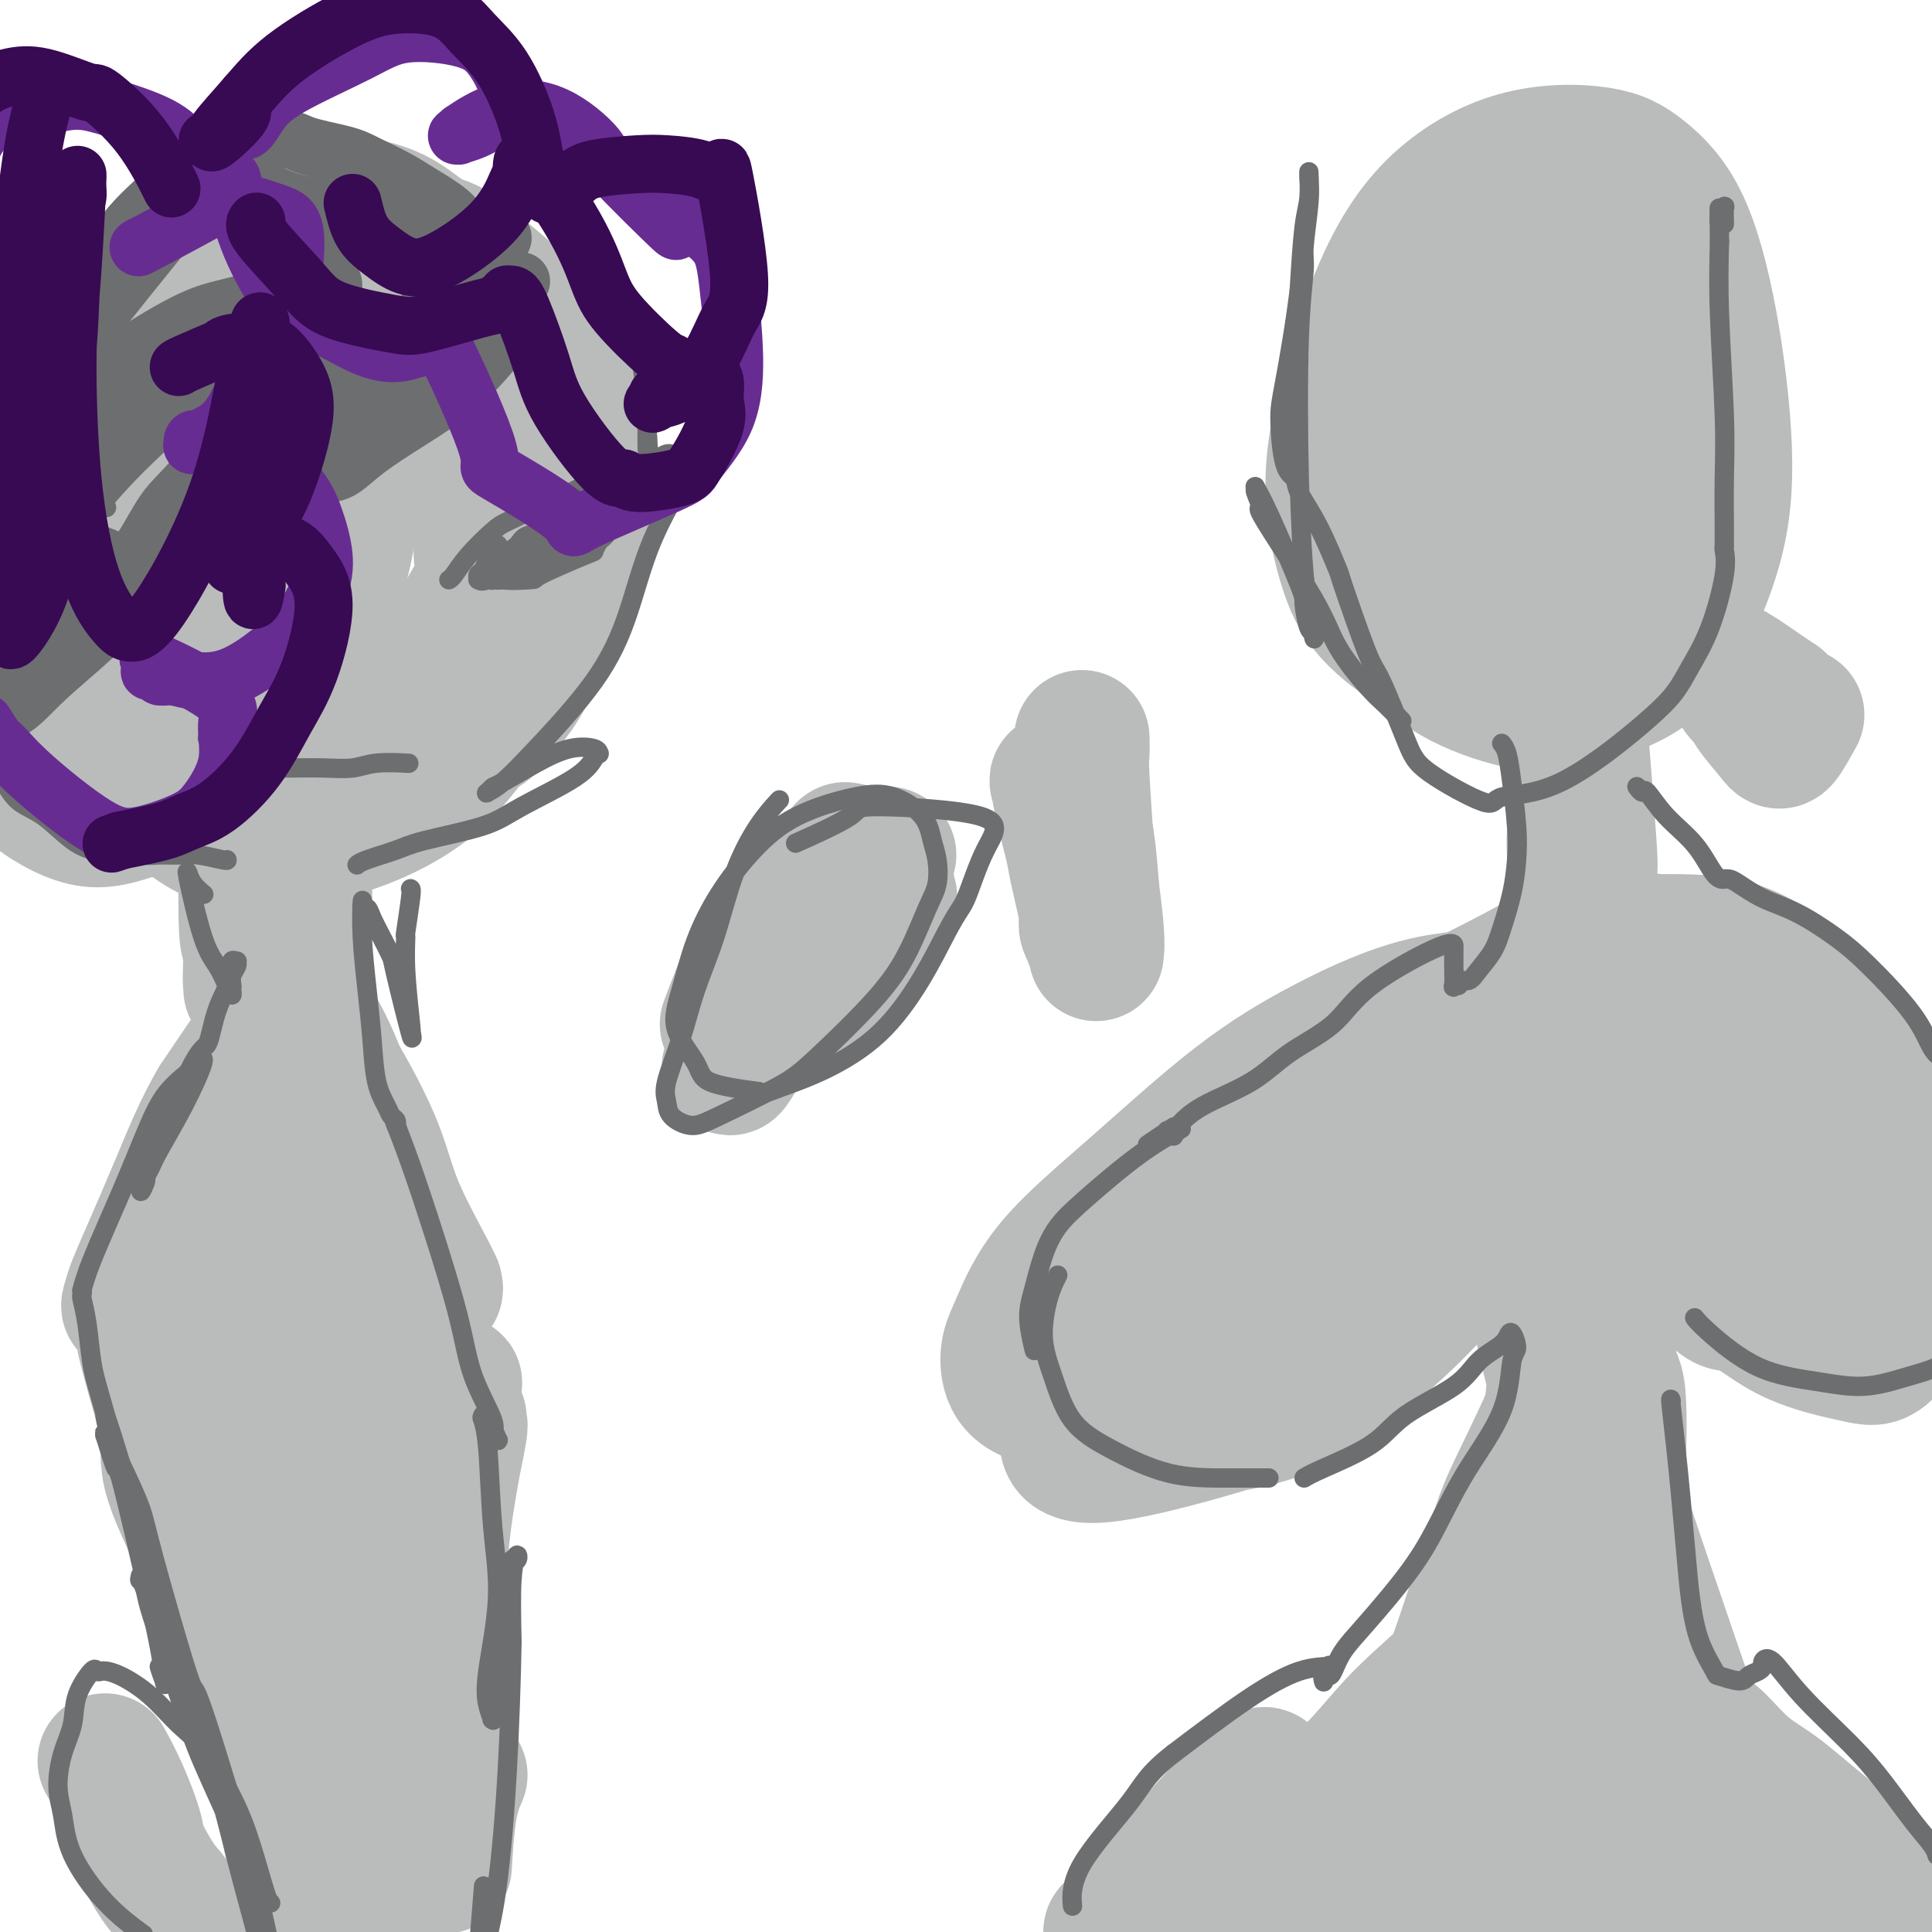 <svg viewBox='0 0 400 400' version='1.1' xmlns='http://www.w3.org/2000/svg' xmlns:xlink='http://www.w3.org/1999/xlink'><g fill='none' stroke='#4E0000' stroke-width='4' stroke-linecap='round' stroke-linejoin='round'><path d='M111,-13c0.000,0.000 0.000,0.000 0,0c0.000,0.000 0.000,0.000 0,0'/></g>
<g fill='none' stroke='#BABBBB' stroke-width='28' stroke-linecap='round' stroke-linejoin='round'><path d='M323,44c0.715,-0.067 1.430,-0.135 0,0c-1.430,0.135 -5.006,0.471 -7,1c-1.994,0.529 -2.405,1.251 -5,2c-2.595,0.749 -7.373,1.523 -12,5c-4.627,3.477 -9.101,9.655 -12,16c-2.899,6.345 -4.222,12.856 -5,19c-0.778,6.144 -1.012,11.919 -1,16c0.012,4.081 0.270,6.466 2,11c1.730,4.534 4.932,11.217 8,16c3.068,4.783 6.001,7.667 10,10c3.999,2.333 9.063,4.114 13,5c3.937,0.886 6.745,0.878 11,0c4.255,-0.878 9.956,-2.625 14,-5c4.044,-2.375 6.430,-5.377 9,-10c2.570,-4.623 5.323,-10.865 7,-17c1.677,-6.135 2.279,-12.162 2,-20c-0.279,-7.838 -1.437,-17.486 -3,-26c-1.563,-8.514 -3.530,-15.892 -6,-21c-2.470,-5.108 -5.442,-7.946 -8,-10c-2.558,-2.054 -4.701,-3.326 -9,-4c-4.299,-0.674 -10.755,-0.752 -17,1c-6.245,1.752 -12.278,5.334 -17,10c-4.722,4.666 -8.131,10.418 -11,17c-2.869,6.582 -5.196,13.996 -7,21c-1.804,7.004 -3.084,13.600 -3,20c0.084,6.400 1.533,12.605 3,17c1.467,4.395 2.954,6.982 6,10c3.046,3.018 7.652,6.469 13,8c5.348,1.531 11.440,1.143 16,1c4.560,-0.143 7.589,-0.041 12,-3c4.411,-2.959 10.206,-8.980 16,-15'/><path d='M342,119c4.219,-6.155 6.768,-14.042 8,-23c1.232,-8.958 1.149,-18.987 1,-26c-0.149,-7.013 -0.365,-11.009 -3,-15c-2.635,-3.991 -7.691,-7.975 -11,-10c-3.309,-2.025 -4.871,-2.089 -10,0c-5.129,2.089 -13.824,6.333 -18,9c-4.176,2.667 -3.831,3.756 -4,5c-0.169,1.244 -0.851,2.641 -3,7c-2.149,4.359 -5.764,11.679 -7,18c-1.236,6.321 -0.093,11.643 1,17c1.093,5.357 2.138,10.750 5,15c2.862,4.250 7.542,7.358 11,9c3.458,1.642 5.693,1.819 9,0c3.307,-1.819 7.686,-5.633 11,-9c3.314,-3.367 5.562,-6.287 7,-12c1.438,-5.713 2.066,-14.217 1,-22c-1.066,-7.783 -3.827,-14.843 -6,-19c-2.173,-4.157 -3.759,-5.412 -4,-7c-0.241,-1.588 0.862,-3.511 -2,-3c-2.862,0.511 -9.690,3.455 -13,5c-3.310,1.545 -3.101,1.689 -5,6c-1.899,4.311 -5.907,12.788 -8,20c-2.093,7.212 -2.272,13.157 -2,19c0.272,5.843 0.996,11.583 2,16c1.004,4.417 2.290,7.509 3,9c0.710,1.491 0.846,1.379 2,2c1.154,0.621 3.326,1.973 6,1c2.674,-0.973 5.851,-4.271 8,-8c2.149,-3.729 3.271,-7.889 4,-15c0.729,-7.111 1.065,-17.175 1,-24c-0.065,-6.825 -0.533,-10.413 -1,-14'/><path d='M325,70c-0.243,-6.461 -0.850,-3.614 -1,-3c-0.150,0.614 0.159,-1.006 0,-1c-0.159,0.006 -0.785,1.636 -1,3c-0.215,1.364 -0.020,2.460 0,7c0.020,4.540 -0.135,12.522 0,16c0.135,3.478 0.560,2.451 1,5c0.440,2.549 0.896,8.675 1,13c0.104,4.325 -0.144,6.851 0,11c0.144,4.149 0.680,9.921 1,14c0.320,4.079 0.425,6.465 1,14c0.575,7.535 1.619,20.218 2,26c0.381,5.782 0.098,4.663 0,7c-0.098,2.337 -0.012,8.131 0,12c0.012,3.869 -0.048,5.814 0,7c0.048,1.186 0.206,1.613 0,2c-0.206,0.387 -0.777,0.734 -1,1c-0.223,0.266 -0.098,0.451 0,0c0.098,-0.451 0.170,-1.538 0,-3c-0.170,-1.462 -0.582,-3.300 -1,-8c-0.418,-4.700 -0.841,-12.262 -1,-16c-0.159,-3.738 -0.053,-3.653 0,-4c0.053,-0.347 0.053,-1.128 0,-2c-0.053,-0.872 -0.158,-1.836 0,-1c0.158,0.836 0.578,3.471 1,6c0.422,2.529 0.844,4.950 1,7c0.156,2.050 0.044,3.729 0,5c-0.044,1.271 -0.022,2.136 0,3'/><path d='M328,191c0.309,3.471 0.082,1.649 0,1c-0.082,-0.649 -0.020,-0.123 0,0c0.020,0.123 -0.002,-0.156 0,0c0.002,0.156 0.029,0.748 0,1c-0.029,0.252 -0.112,0.163 0,0c0.112,-0.163 0.419,-0.401 0,0c-0.419,0.401 -1.566,1.441 -6,4c-4.434,2.559 -12.156,6.638 -17,9c-4.844,2.362 -6.810,3.007 -10,5c-3.190,1.993 -7.606,5.334 -13,9c-5.394,3.666 -11.767,7.656 -16,11c-4.233,3.344 -6.325,6.043 -9,9c-2.675,2.957 -5.934,6.174 -8,8c-2.066,1.826 -2.941,2.261 -3,4c-0.059,1.739 0.697,4.783 1,6c0.303,1.217 0.151,0.609 0,0'/><path d='M287,249c1.959,-1.204 3.917,-2.408 6,-4c2.083,-1.592 4.290,-3.574 9,-8c4.710,-4.426 11.921,-11.298 15,-15c3.079,-3.702 2.024,-4.234 2,-5c-0.024,-0.766 0.981,-1.767 1,-3c0.019,-1.233 -0.949,-2.700 -2,-4c-1.051,-1.300 -2.187,-2.435 -6,-3c-3.813,-0.565 -10.304,-0.562 -17,1c-6.696,1.562 -13.597,4.683 -20,8c-6.403,3.317 -12.307,6.830 -19,12c-6.693,5.170 -14.174,11.999 -21,18c-6.826,6.001 -12.998,11.176 -17,16c-4.002,4.824 -5.833,9.296 -7,12c-1.167,2.704 -1.671,3.640 -2,5c-0.329,1.360 -0.483,3.144 0,5c0.483,1.856 1.603,3.784 5,5c3.397,1.216 9.072,1.720 15,1c5.928,-0.720 12.109,-2.663 19,-6c6.891,-3.337 14.492,-8.067 22,-13c7.508,-4.933 14.922,-10.069 20,-14c5.078,-3.931 7.821,-6.657 12,-10c4.179,-3.343 9.794,-7.302 13,-10c3.206,-2.698 4.004,-4.137 5,-6c0.996,-1.863 2.189,-4.152 3,-6c0.811,-1.848 1.241,-3.254 0,-5c-1.241,-1.746 -4.153,-3.833 -9,-5c-4.847,-1.167 -11.629,-1.416 -17,0c-5.371,1.416 -9.331,4.497 -15,8c-5.669,3.503 -13.048,7.430 -20,12c-6.952,4.570 -13.476,9.785 -20,15'/><path d='M242,250c-12.104,9.735 -14.866,16.573 -17,21c-2.134,4.427 -3.642,6.444 -5,9c-1.358,2.556 -2.568,5.651 -2,8c0.568,2.349 2.914,3.951 3,7c0.086,3.049 -2.089,7.543 9,6c11.089,-1.543 35.441,-9.123 45,-13c9.559,-3.877 4.326,-4.050 6,-7c1.674,-2.950 10.255,-8.678 15,-13c4.745,-4.322 5.654,-7.237 7,-10c1.346,-2.763 3.129,-5.375 4,-8c0.871,-2.625 0.831,-5.264 1,-7c0.169,-1.736 0.547,-2.568 -1,-4c-1.547,-1.432 -5.018,-3.462 -10,-2c-4.982,1.462 -11.476,6.417 -18,12c-6.524,5.583 -13.079,11.796 -18,17c-4.921,5.204 -8.210,9.401 -11,13c-2.790,3.599 -5.083,6.601 -6,8c-0.917,1.399 -0.459,1.193 0,2c0.459,0.807 0.919,2.625 2,4c1.081,1.375 2.784,2.307 7,2c4.216,-0.307 10.946,-1.853 17,-5c6.054,-3.147 11.431,-7.896 16,-12c4.569,-4.104 8.331,-7.564 13,-13c4.669,-5.436 10.245,-12.847 14,-18c3.755,-5.153 5.689,-8.047 8,-13c2.311,-4.953 4.998,-11.965 6,-15c1.002,-3.035 0.320,-2.092 0,-2c-0.320,0.092 -0.279,-0.668 0,-1c0.279,-0.332 0.794,-0.238 1,0c0.206,0.238 0.103,0.619 0,1'/><path d='M328,217c2.748,-2.962 2.117,4.635 2,10c-0.117,5.365 0.279,8.500 2,12c1.721,3.500 4.767,7.366 7,10c2.233,2.634 3.653,4.037 5,5c1.347,0.963 2.621,1.486 5,2c2.379,0.514 5.864,1.017 8,1c2.136,-0.017 2.924,-0.556 4,-1c1.076,-0.444 2.440,-0.794 4,-2c1.560,-1.206 3.316,-3.268 2,-8c-1.316,-4.732 -5.703,-12.132 -10,-17c-4.297,-4.868 -8.502,-7.202 -12,-9c-3.498,-1.798 -6.289,-3.059 -9,-4c-2.711,-0.941 -5.344,-1.561 -8,-1c-2.656,0.561 -5.337,2.302 -7,2c-1.663,-0.302 -2.310,-2.646 -1,1c1.310,3.646 4.576,13.284 7,18c2.424,4.716 4.006,4.511 8,7c3.994,2.489 10.400,7.672 16,11c5.600,3.328 10.395,4.802 16,7c5.605,2.198 12.022,5.120 16,7c3.978,1.880 5.519,2.716 8,3c2.481,0.284 5.901,0.015 8,0c2.099,-0.015 2.875,0.225 4,0c1.125,-0.225 2.597,-0.914 3,-3c0.403,-2.086 -0.263,-5.568 -1,-10c-0.737,-4.432 -1.546,-9.815 -5,-17c-3.454,-7.185 -9.555,-16.173 -14,-22c-4.445,-5.827 -7.235,-8.492 -11,-12c-3.765,-3.508 -8.504,-7.859 -14,-10c-5.496,-2.141 -11.748,-2.070 -18,-2'/><path d='M343,195c-3.157,-0.421 -2.051,-0.473 -3,0c-0.949,0.473 -3.954,1.472 -6,2c-2.046,0.528 -3.132,0.584 -4,2c-0.868,1.416 -1.516,4.192 -3,7c-1.484,2.808 -3.804,5.649 1,17c4.804,11.351 16.732,31.213 23,40c6.268,8.787 6.875,6.498 9,7c2.125,0.502 5.769,3.796 10,6c4.231,2.204 9.048,3.320 12,4c2.952,0.680 4.040,0.924 5,1c0.960,0.076 1.791,-0.017 3,-1c1.209,-0.983 2.795,-2.857 2,-7c-0.795,-4.143 -3.970,-10.557 -7,-17c-3.030,-6.443 -5.915,-12.917 -11,-19c-5.085,-6.083 -12.368,-11.777 -16,-15c-3.632,-3.223 -3.611,-3.977 -6,-5c-2.389,-1.023 -7.189,-2.317 -10,-3c-2.811,-0.683 -3.634,-0.756 -4,-1c-0.366,-0.244 -0.275,-0.659 -1,1c-0.725,1.659 -2.267,5.392 -1,11c1.267,5.608 5.344,13.090 8,18c2.656,4.910 3.892,7.249 7,10c3.108,2.751 8.088,5.916 11,8c2.912,2.084 3.758,3.088 5,4c1.242,0.912 2.881,1.734 4,2c1.119,0.266 1.717,-0.023 2,0c0.283,0.023 0.251,0.357 1,0c0.749,-0.357 2.279,-1.404 0,-6c-2.279,-4.596 -8.365,-12.742 -12,-17c-3.635,-4.258 -4.817,-4.629 -6,-5'/><path d='M356,239c-2.410,-3.455 0.566,-1.094 -2,-1c-2.566,0.094 -10.673,-2.080 -14,-3c-3.327,-0.920 -1.874,-0.587 -3,0c-1.126,0.587 -4.829,1.429 -7,2c-2.171,0.571 -2.808,0.870 -4,2c-1.192,1.130 -2.939,3.090 -5,6c-2.061,2.910 -4.438,6.772 -4,15c0.438,8.228 3.690,20.824 5,26c1.310,5.176 0.677,2.931 1,5c0.323,2.069 1.603,8.451 2,11c0.397,2.549 -0.089,1.266 0,1c0.089,-0.266 0.753,0.484 1,1c0.247,0.516 0.077,0.798 0,0c-0.077,-0.798 -0.059,-2.674 0,-4c0.059,-1.326 0.161,-2.100 0,-6c-0.161,-3.900 -0.586,-10.926 -1,-14c-0.414,-3.074 -0.817,-2.197 -1,-2c-0.183,0.197 -0.146,-0.288 0,-1c0.146,-0.712 0.400,-1.652 0,0c-0.400,1.652 -1.455,5.895 -2,9c-0.545,3.105 -0.581,5.074 -1,10c-0.419,4.926 -1.222,12.811 -3,22c-1.778,9.189 -4.532,19.681 -6,27c-1.468,7.319 -1.651,11.463 -2,14c-0.349,2.537 -0.866,3.467 -1,4c-0.134,0.533 0.113,0.668 0,1c-0.113,0.332 -0.587,0.862 -1,1c-0.413,0.138 -0.765,-0.117 1,-4c1.765,-3.883 5.647,-11.395 8,-16c2.353,-4.605 3.176,-6.302 4,-8'/><path d='M321,337c2.544,-5.048 2.905,-4.667 3,-5c0.095,-0.333 -0.076,-1.380 0,-2c0.076,-0.620 0.399,-0.812 1,-1c0.601,-0.188 1.481,-0.370 -1,1c-2.481,1.370 -8.323,4.294 -12,8c-3.677,3.706 -5.187,8.196 -10,16c-4.813,7.804 -12.928,18.923 -17,25c-4.072,6.077 -4.103,7.113 -4,8c0.103,0.887 0.338,1.625 -2,4c-2.338,2.375 -7.250,6.387 -9,8c-1.750,1.613 -0.339,0.828 0,1c0.339,0.172 -0.395,1.302 0,0c0.395,-1.302 1.917,-5.034 5,-11c3.083,-5.966 7.725,-14.164 12,-20c4.275,-5.836 8.181,-9.309 11,-13c2.819,-3.691 4.551,-7.600 7,-10c2.449,-2.400 5.615,-3.292 7,-4c1.385,-0.708 0.988,-1.231 1,-1c0.012,0.231 0.432,1.215 0,2c-0.432,0.785 -1.717,1.371 -5,4c-3.283,2.629 -8.563,7.300 -14,12c-5.437,4.700 -11.030,9.427 -16,13c-4.970,3.573 -9.316,5.990 -15,9c-5.684,3.010 -12.704,6.611 -17,9c-4.296,2.389 -5.867,3.566 -8,5c-2.133,1.434 -4.829,3.125 -6,4c-1.171,0.875 -0.816,0.933 -1,1c-0.184,0.067 -0.905,0.142 -1,0c-0.095,-0.142 0.436,-0.500 1,-1c0.564,-0.500 1.161,-1.143 4,-3c2.839,-1.857 7.919,-4.929 13,-8'/><path d='M248,388c4.061,-2.900 6.215,-4.649 8,-6c1.785,-1.351 3.202,-2.305 6,-4c2.798,-1.695 6.977,-4.132 9,-5c2.023,-0.868 1.891,-0.166 2,0c0.109,0.166 0.458,-0.204 1,-1c0.542,-0.796 1.275,-2.020 0,1c-1.275,3.020 -4.559,10.283 -6,14c-1.441,3.717 -1.039,3.888 -3,9c-1.961,5.112 -6.286,15.163 -8,20c-1.714,4.837 -0.818,4.459 -1,5c-0.182,0.541 -1.442,2.002 -1,1c0.442,-1.002 2.584,-4.467 3,-6c0.416,-1.533 -0.896,-1.134 3,-7c3.896,-5.866 12.999,-17.998 19,-26c6.001,-8.002 8.901,-11.874 11,-14c2.099,-2.126 3.398,-2.507 4,-3c0.602,-0.493 0.507,-1.099 1,-1c0.493,0.099 1.575,0.902 2,3c0.425,2.098 0.192,5.491 0,8c-0.192,2.509 -0.345,4.132 -2,11c-1.655,6.868 -4.814,18.979 -6,25c-1.186,6.021 -0.401,5.950 0,6c0.401,0.050 0.418,0.219 0,1c-0.418,0.781 -1.271,2.174 0,1c1.271,-1.174 4.665,-4.914 7,-10c2.335,-5.086 3.609,-11.518 5,-18c1.391,-6.482 2.899,-13.016 4,-17c1.101,-3.984 1.797,-5.419 3,-7c1.203,-1.581 2.915,-3.309 4,-4c1.085,-0.691 1.542,-0.346 2,0'/><path d='M315,364c2.028,0.736 4.098,4.576 5,10c0.902,5.424 0.635,12.431 1,18c0.365,5.569 1.360,9.699 2,13c0.640,3.301 0.923,5.773 1,7c0.077,1.227 -0.053,1.208 0,2c0.053,0.792 0.288,2.394 1,1c0.712,-1.394 1.901,-5.785 3,-8c1.099,-2.215 2.107,-2.255 2,-10c-0.107,-7.745 -1.327,-23.194 -2,-30c-0.673,-6.806 -0.797,-4.970 -1,-6c-0.203,-1.030 -0.485,-4.927 -1,-7c-0.515,-2.073 -1.262,-2.322 -1,-1c0.262,1.322 1.533,4.215 3,8c1.467,3.785 3.131,8.460 6,14c2.869,5.540 6.943,11.943 11,17c4.057,5.057 8.098,8.766 11,11c2.902,2.234 4.666,2.992 7,4c2.334,1.008 5.239,2.264 7,3c1.761,0.736 2.378,0.950 3,1c0.622,0.050 1.248,-0.064 2,0c0.752,0.064 1.629,0.306 2,-1c0.371,-1.306 0.235,-4.161 0,-6c-0.235,-1.839 -0.571,-2.664 -2,-6c-1.429,-3.336 -3.953,-9.183 -6,-12c-2.047,-2.817 -3.617,-2.603 -5,-3c-1.383,-0.397 -2.578,-1.405 -3,-2c-0.422,-0.595 -0.072,-0.778 0,-1c0.072,-0.222 -0.134,-0.483 0,0c0.134,0.483 0.610,1.709 2,4c1.390,2.291 3.695,5.645 6,9'/><path d='M369,393c5.011,5.493 13.540,13.225 19,18c5.460,4.775 7.852,6.594 10,8c2.148,1.406 4.052,2.398 6,3c1.948,0.602 3.939,0.814 5,1c1.061,0.186 1.192,0.345 2,0c0.808,-0.345 2.291,-1.195 3,-2c0.709,-0.805 0.642,-1.566 -2,-6c-2.642,-4.434 -7.860,-12.543 -10,-16c-2.140,-3.457 -1.202,-2.264 -5,-5c-3.798,-2.736 -12.331,-9.400 -18,-14c-5.669,-4.600 -8.474,-7.134 -11,-9c-2.526,-1.866 -4.773,-3.063 -7,-5c-2.227,-1.937 -4.434,-4.613 -6,-6c-1.566,-1.387 -2.491,-1.486 -3,-2c-0.509,-0.514 -0.602,-1.444 -1,-2c-0.398,-0.556 -1.102,-0.737 -1,0c0.102,0.737 1.008,2.393 2,5c0.992,2.607 2.069,6.163 3,9c0.931,2.837 1.714,4.953 2,6c0.286,1.047 0.074,1.025 0,1c-0.074,-0.025 -0.010,-0.052 0,0c0.010,0.052 -0.033,0.183 0,0c0.033,-0.183 0.142,-0.681 -4,-13c-4.142,-12.319 -12.535,-36.461 -16,-47c-3.465,-10.539 -2.000,-7.476 -2,-10c0.000,-2.524 -1.464,-10.635 -2,-14c-0.536,-3.365 -0.144,-1.983 0,-3c0.144,-1.017 0.041,-4.433 0,-6c-0.041,-1.567 -0.021,-1.283 0,-1'/><path d='M333,283c-0.740,-5.384 -0.591,-1.843 0,0c0.591,1.843 1.622,1.989 2,6c0.378,4.011 0.101,11.888 0,18c-0.101,6.112 -0.027,10.459 0,13c0.027,2.541 0.005,3.277 0,5c-0.005,1.723 0.006,4.435 0,6c-0.006,1.565 -0.031,1.983 0,2c0.031,0.017 0.117,-0.367 0,0c-0.117,0.367 -0.437,1.486 -1,-6c-0.563,-7.486 -1.367,-23.576 -2,-30c-0.633,-6.424 -1.094,-3.182 -1,-10c0.094,-6.818 0.743,-23.695 1,-32c0.257,-8.305 0.123,-8.038 0,-8c-0.123,0.038 -0.235,-0.153 0,-2c0.235,-1.847 0.816,-5.350 1,0c0.184,5.350 -0.027,19.553 0,30c0.027,10.447 0.294,17.139 1,24c0.706,6.861 1.850,13.892 2,20c0.150,6.108 -0.695,11.294 -1,15c-0.305,3.706 -0.072,5.932 0,7c0.072,1.068 -0.019,0.979 0,2c0.019,1.021 0.149,3.151 0,1c-0.149,-2.151 -0.576,-8.583 -1,-15c-0.424,-6.417 -0.846,-12.819 -1,-20c-0.154,-7.181 -0.041,-15.141 0,-21c0.041,-5.859 0.011,-9.616 0,-12c-0.011,-2.384 -0.003,-3.395 0,-4c0.003,-0.605 0.002,-0.802 0,-1'/><path d='M333,271c-0.452,-11.309 -0.583,-3.080 -1,0c-0.417,3.080 -1.119,1.012 -3,4c-1.881,2.988 -4.942,11.033 -8,18c-3.058,6.967 -6.115,12.854 -8,17c-1.885,4.146 -2.598,6.549 -5,14c-2.402,7.451 -6.492,19.951 -9,26c-2.508,6.049 -3.434,5.648 -4,6c-0.566,0.352 -0.773,1.457 -1,2c-0.227,0.543 -0.474,0.522 -1,1c-0.526,0.478 -1.330,1.453 0,0c1.330,-1.453 4.795,-5.336 6,-7c1.205,-1.664 0.150,-1.111 2,-4c1.850,-2.889 6.603,-9.221 9,-12c2.397,-2.779 2.436,-2.007 3,-2c0.564,0.007 1.653,-0.752 2,-1c0.347,-0.248 -0.046,0.015 0,0c0.046,-0.015 0.533,-0.309 0,0c-0.533,0.309 -2.084,1.220 -4,3c-1.916,1.780 -4.196,4.430 -8,8c-3.804,3.570 -9.132,8.060 -13,12c-3.868,3.940 -6.276,7.329 -10,11c-3.724,3.671 -8.766,7.624 -12,10c-3.234,2.376 -4.662,3.176 -6,4c-1.338,0.824 -2.586,1.671 -3,2c-0.414,0.329 0.008,0.138 0,0c-0.008,-0.138 -0.444,-0.225 -1,0c-0.556,0.225 -1.231,0.761 -1,-1c0.231,-1.761 1.370,-5.820 2,-8c0.630,-2.180 0.751,-2.480 1,-3c0.249,-0.520 0.624,-1.260 1,-2'/><path d='M261,369c0.326,-2.381 0.140,-1.335 0,-1c-0.140,0.335 -0.234,-0.041 0,0c0.234,0.041 0.794,0.497 1,0c0.206,-0.497 0.056,-1.949 -5,3c-5.056,4.949 -15.019,16.299 -19,21c-3.981,4.701 -1.982,2.753 -4,7c-2.018,4.247 -8.054,14.690 -11,20c-2.946,5.310 -2.803,5.486 -3,6c-0.197,0.514 -0.733,1.364 -1,2c-0.267,0.636 -0.264,1.056 0,2c0.264,0.944 0.790,2.413 1,3c0.210,0.587 0.105,0.294 0,0'/><path d='M224,153c-0.001,-0.022 -0.001,-0.045 0,0c0.001,0.045 0.004,0.156 0,0c-0.004,-0.156 -0.015,-0.580 0,0c0.015,0.580 0.057,2.165 0,3c-0.057,0.835 -0.212,0.919 0,5c0.212,4.081 0.793,12.159 1,16c0.207,3.841 0.041,3.446 0,5c-0.041,1.554 0.041,5.056 0,7c-0.041,1.944 -0.207,2.330 0,3c0.207,0.670 0.786,1.625 1,2c0.214,0.375 0.062,0.171 0,0c-0.062,-0.171 -0.034,-0.308 0,0c0.034,0.308 0.076,1.060 0,0c-0.076,-1.060 -0.268,-3.933 -1,-8c-0.732,-4.067 -2.004,-9.327 -3,-13c-0.996,-3.673 -1.718,-5.758 -2,-7c-0.282,-1.242 -0.126,-1.642 0,-2c0.126,-0.358 0.223,-0.675 0,-1c-0.223,-0.325 -0.765,-0.658 -1,-1c-0.235,-0.342 -0.161,-0.693 0,0c0.161,0.693 0.410,2.431 1,5c0.590,2.569 1.521,5.968 2,8c0.479,2.032 0.507,2.695 1,5c0.493,2.305 1.452,6.252 2,9c0.548,2.748 0.683,4.297 1,5c0.317,0.703 0.814,0.558 1,1c0.186,0.442 0.060,1.469 0,2c-0.060,0.531 -0.055,0.566 0,0c0.055,-0.566 0.158,-1.733 0,-4c-0.158,-2.267 -0.579,-5.633 -1,-9'/><path d='M226,184c-0.316,-4.021 -0.607,-7.575 -1,-10c-0.393,-2.425 -0.889,-3.722 -1,-5c-0.111,-1.278 0.162,-2.536 0,-3c-0.162,-0.464 -0.761,-0.132 -1,0c-0.239,0.132 -0.120,0.066 0,0'/><path d='M372,148c-1.159,2.088 -2.317,4.177 -3,5c-0.683,0.823 -0.890,0.381 -2,-1c-1.110,-1.381 -3.124,-3.700 -4,-5c-0.876,-1.300 -0.613,-1.582 -1,-2c-0.387,-0.418 -1.424,-0.974 -2,-2c-0.576,-1.026 -0.690,-2.523 -1,-3c-0.310,-0.477 -0.817,0.065 -1,0c-0.183,-0.065 -0.044,-0.736 0,-1c0.044,-0.264 -0.009,-0.120 0,0c0.009,0.120 0.080,0.214 0,0c-0.080,-0.214 -0.310,-0.738 1,0c1.310,0.738 4.160,2.737 6,4c1.840,1.263 2.668,1.789 3,2c0.332,0.211 0.166,0.105 0,0'/><path d='M28,148c0.804,-3.241 1.609,-6.483 0,0c-1.609,6.483 -5.630,22.689 2,3c7.630,-19.689 26.911,-75.273 31,-97c4.089,-21.727 -7.015,-9.595 -14,-4c-6.985,5.595 -9.851,4.654 -15,8c-5.149,3.346 -12.583,10.979 -18,22c-5.417,11.021 -8.819,25.430 -11,36c-2.181,10.570 -3.141,17.300 -3,23c0.141,5.700 1.382,10.370 2,14c0.618,3.630 0.612,6.221 3,9c2.388,2.779 7.171,5.746 11,7c3.829,1.254 6.703,0.796 12,-1c5.297,-1.796 13.016,-4.931 19,-10c5.984,-5.069 10.232,-12.071 14,-19c3.768,-6.929 7.055,-13.785 9,-20c1.945,-6.215 2.547,-11.788 3,-18c0.453,-6.212 0.756,-13.062 -1,-19c-1.756,-5.938 -5.570,-10.963 -8,-14c-2.430,-3.037 -3.476,-4.086 -6,-5c-2.524,-0.914 -6.527,-1.692 -10,-1c-3.473,0.692 -6.415,2.856 -9,5c-2.585,2.144 -4.811,4.270 -7,9c-2.189,4.730 -4.340,12.066 -5,20c-0.660,7.934 0.170,16.467 1,25'/><path d='M28,121c0.589,7.122 1.562,12.426 4,18c2.438,5.574 6.342,11.417 9,15c2.658,3.583 4.070,4.906 8,6c3.930,1.094 10.378,1.959 14,4c3.622,2.041 4.419,5.260 11,-3c6.581,-8.260 18.946,-27.998 24,-37c5.054,-9.002 2.796,-7.269 2,-8c-0.796,-0.731 -0.131,-3.925 0,-11c0.131,-7.075 -0.273,-18.030 -3,-27c-2.727,-8.970 -7.779,-15.956 -11,-20c-3.221,-4.044 -4.613,-5.147 -8,-7c-3.387,-1.853 -8.769,-4.455 -16,1c-7.231,5.455 -16.310,18.966 -22,28c-5.690,9.034 -7.991,13.591 -11,22c-3.009,8.409 -6.725,20.671 -8,26c-1.275,5.329 -0.108,3.724 1,8c1.108,4.276 2.159,14.431 5,21c2.841,6.569 7.473,9.550 11,12c3.527,2.450 5.950,4.370 11,5c5.050,0.630 12.725,-0.028 20,-2c7.275,-1.972 14.148,-5.258 19,-9c4.852,-3.742 7.683,-7.939 11,-12c3.317,-4.061 7.119,-7.985 9,-13c1.881,-5.015 1.841,-11.120 1,-16c-0.841,-4.880 -2.482,-8.535 -6,-14c-3.518,-5.465 -8.914,-12.740 -13,-18c-4.086,-5.260 -6.863,-8.506 -11,-12c-4.137,-3.494 -9.635,-7.235 -15,-8c-5.365,-0.765 -10.598,1.448 -15,4c-4.402,2.552 -7.972,5.443 -11,11c-3.028,5.557 -5.514,13.778 -8,22'/><path d='M30,107c-1.756,7.209 -2.147,14.232 -2,21c0.147,6.768 0.832,13.281 3,19c2.168,5.719 5.820,10.645 9,14c3.180,3.355 5.888,5.139 7,7c1.112,1.861 0.627,3.799 5,2c4.373,-1.799 13.604,-7.336 17,-10c3.396,-2.664 0.959,-2.456 0,-4c-0.959,-1.544 -0.438,-4.842 -1,-8c-0.562,-3.158 -2.206,-6.176 -3,-8c-0.794,-1.824 -0.739,-2.452 -1,-3c-0.261,-0.548 -0.838,-1.014 -1,-1c-0.162,0.014 0.090,0.507 0,0c-0.090,-0.507 -0.521,-2.016 -1,1c-0.479,3.016 -1.004,10.555 -1,16c0.004,5.445 0.538,8.796 1,13c0.462,4.204 0.850,9.261 1,13c0.150,3.739 0.060,6.160 0,8c-0.060,1.840 -0.089,3.099 0,4c0.089,0.901 0.298,1.446 0,0c-0.298,-1.446 -1.102,-4.881 -2,-10c-0.898,-5.119 -1.890,-11.921 -3,-19c-1.110,-7.079 -2.340,-14.435 -3,-19c-0.660,-4.565 -0.751,-6.338 -1,-8c-0.249,-1.662 -0.656,-3.213 -1,-2c-0.344,1.213 -0.625,5.190 -1,10c-0.375,4.810 -0.843,10.454 -1,15c-0.157,4.546 -0.004,7.993 0,14c0.004,6.007 -0.142,14.573 0,19c0.142,4.427 0.571,4.713 1,5'/><path d='M52,196c-0.311,10.691 -0.087,6.920 0,6c0.087,-0.920 0.038,1.011 0,2c-0.038,0.989 -0.063,1.036 0,0c0.063,-1.036 0.215,-3.155 0,-7c-0.215,-3.845 -0.798,-9.416 -1,-13c-0.202,-3.584 -0.023,-5.182 0,-7c0.023,-1.818 -0.110,-3.857 0,-3c0.110,0.857 0.464,4.611 1,9c0.536,4.389 1.255,9.414 2,14c0.745,4.586 1.517,8.733 2,12c0.483,3.267 0.679,5.655 1,7c0.321,1.345 0.768,1.648 1,2c0.232,0.352 0.247,0.754 0,0c-0.247,-0.754 -0.758,-2.664 -1,-4c-0.242,-1.336 -0.214,-2.099 -1,-6c-0.786,-3.901 -2.384,-10.939 -3,-14c-0.616,-3.061 -0.249,-2.145 0,-2c0.249,0.145 0.380,-0.480 0,-1c-0.380,-0.520 -1.272,-0.933 1,3c2.272,3.933 7.708,12.213 11,18c3.292,5.787 4.441,9.081 6,13c1.559,3.919 3.527,8.464 5,12c1.473,3.536 2.449,6.065 3,8c0.551,1.935 0.675,3.276 1,4c0.325,0.724 0.849,0.829 1,1c0.151,0.171 -0.073,0.407 0,0c0.073,-0.407 0.443,-1.456 -2,-7c-2.443,-5.544 -7.698,-15.584 -10,-20c-2.302,-4.416 -1.651,-3.208 -1,-2'/><path d='M68,221c-2.060,-4.520 -1.212,-1.821 -1,-1c0.212,0.821 -0.214,-0.236 0,0c0.214,0.236 1.066,1.765 3,5c1.934,3.235 4.949,8.177 7,13c2.051,4.823 3.137,9.527 5,14c1.863,4.473 4.502,8.715 6,11c1.498,2.285 1.856,2.612 2,3c0.144,0.388 0.073,0.838 0,1c-0.073,0.162 -0.150,0.037 0,0c0.150,-0.037 0.525,0.013 -1,-3c-1.525,-3.013 -4.952,-9.088 -7,-14c-2.048,-4.912 -2.717,-8.659 -5,-14c-2.283,-5.341 -6.181,-12.275 -8,-15c-1.819,-2.725 -1.559,-1.242 -2,-1c-0.441,0.242 -1.583,-0.758 -2,-1c-0.417,-0.242 -0.109,0.274 -1,1c-0.891,0.726 -2.981,1.662 -5,6c-2.019,4.338 -3.969,12.079 -5,17c-1.031,4.921 -1.145,7.020 -2,12c-0.855,4.980 -2.451,12.839 -3,16c-0.549,3.161 -0.049,1.625 0,2c0.049,0.375 -0.351,2.662 0,1c0.351,-1.662 1.453,-7.273 2,-14c0.547,-6.727 0.538,-14.570 1,-22c0.462,-7.430 1.395,-14.445 2,-18c0.605,-3.555 0.883,-3.649 1,-4c0.117,-0.351 0.073,-0.960 0,-1c-0.073,-0.040 -0.173,0.489 0,0c0.173,-0.489 0.621,-1.997 -1,0c-1.621,1.997 -5.310,7.498 -9,13'/><path d='M45,228c-3.040,4.961 -5.640,11.363 -8,17c-2.360,5.637 -4.478,10.510 -6,14c-1.522,3.490 -2.447,5.598 -3,7c-0.553,1.402 -0.734,2.100 -1,3c-0.266,0.900 -0.616,2.004 0,1c0.616,-1.004 2.197,-4.115 3,-6c0.803,-1.885 0.828,-2.544 2,-4c1.172,-1.456 3.490,-3.711 5,-5c1.510,-1.289 2.211,-1.613 3,-2c0.789,-0.387 1.667,-0.837 2,-1c0.333,-0.163 0.123,-0.041 0,0c-0.123,0.041 -0.159,-0.001 0,0c0.159,0.001 0.513,0.044 0,1c-0.513,0.956 -1.892,2.824 -3,5c-1.108,2.176 -1.943,4.659 -3,7c-1.057,2.341 -2.335,4.540 -3,6c-0.665,1.460 -0.718,2.181 -1,3c-0.282,0.819 -0.793,1.738 -1,2c-0.207,0.262 -0.110,-0.131 0,0c0.110,0.131 0.234,0.786 0,1c-0.234,0.214 -0.827,-0.014 -1,0c-0.173,0.014 0.075,0.269 0,0c-0.075,-0.269 -0.474,-1.062 0,1c0.474,2.062 1.820,6.978 3,11c1.180,4.022 2.194,7.149 4,11c1.806,3.851 4.403,8.425 7,13'/><path d='M44,313c2.977,7.506 3.919,8.270 5,10c1.081,1.730 2.301,4.424 3,6c0.699,1.576 0.875,2.033 1,2c0.125,-0.033 0.198,-0.556 1,0c0.802,0.556 2.334,2.192 -1,-3c-3.334,-5.192 -11.534,-17.212 -15,-22c-3.466,-4.788 -2.198,-2.343 -2,-2c0.198,0.343 -0.674,-1.416 -1,-2c-0.326,-0.584 -0.106,0.008 0,0c0.106,-0.008 0.099,-0.615 0,0c-0.099,0.615 -0.292,2.452 2,8c2.292,5.548 7.067,14.806 10,22c2.933,7.194 4.025,12.322 6,19c1.975,6.678 4.834,14.905 7,20c2.166,5.095 3.639,7.057 5,9c1.361,1.943 2.610,3.868 3,5c0.390,1.132 -0.078,1.470 0,1c0.078,-0.470 0.701,-1.748 1,-4c0.299,-2.252 0.275,-5.478 -1,-11c-1.275,-5.522 -3.801,-13.341 -5,-18c-1.199,-4.659 -1.072,-6.160 -1,-7c0.072,-0.840 0.088,-1.021 0,-1c-0.088,0.021 -0.279,0.242 0,0c0.279,-0.242 1.027,-0.948 2,2c0.973,2.948 2.171,9.550 3,15c0.829,5.450 1.288,9.748 2,14c0.712,4.252 1.675,8.459 2,10c0.325,1.541 0.011,0.415 0,0c-0.011,-0.415 0.283,-0.119 1,-2c0.717,-1.881 1.859,-5.941 3,-10'/><path d='M75,374c1.121,-5.349 1.924,-12.722 3,-21c1.076,-8.278 2.424,-17.461 4,-26c1.576,-8.539 3.379,-16.432 5,-22c1.621,-5.568 3.061,-8.809 4,-11c0.939,-2.191 1.378,-3.331 2,-5c0.622,-1.669 1.429,-3.866 1,-2c-0.429,1.866 -2.093,7.795 -4,15c-1.907,7.205 -4.056,15.684 -6,23c-1.944,7.316 -3.682,13.467 -5,21c-1.318,7.533 -2.215,16.446 -3,22c-0.785,5.554 -1.457,7.747 -2,9c-0.543,1.253 -0.957,1.564 -1,2c-0.043,0.436 0.283,0.995 0,0c-0.283,-0.995 -1.177,-3.545 -1,-11c0.177,-7.455 1.424,-19.814 2,-31c0.576,-11.186 0.481,-21.200 1,-36c0.519,-14.800 1.651,-34.387 2,-42c0.349,-7.613 -0.086,-3.251 0,-2c0.086,1.251 0.692,-0.609 1,-2c0.308,-1.391 0.316,-2.315 0,0c-0.316,2.315 -0.957,7.868 -1,16c-0.043,8.132 0.510,18.844 1,28c0.490,9.156 0.916,16.757 1,23c0.084,6.243 -0.173,11.127 0,16c0.173,4.873 0.777,9.735 1,12c0.223,2.265 0.064,1.933 0,2c-0.064,0.067 -0.032,0.534 0,1'/><path d='M80,353c0.120,13.895 -0.581,-0.369 -2,-13c-1.419,-12.631 -3.558,-23.631 -5,-34c-1.442,-10.369 -2.189,-20.108 -3,-28c-0.811,-7.892 -1.686,-13.936 -2,-17c-0.314,-3.064 -0.068,-3.148 0,-4c0.068,-0.852 -0.041,-2.471 -1,-1c-0.959,1.471 -2.767,6.032 -4,14c-1.233,7.968 -1.889,19.342 -2,29c-0.111,9.658 0.324,17.601 1,25c0.676,7.399 1.595,14.254 3,21c1.405,6.746 3.298,13.383 4,17c0.702,3.617 0.215,4.215 0,5c-0.215,0.785 -0.157,1.759 0,2c0.157,0.241 0.414,-0.251 1,1c0.586,1.251 1.500,4.243 0,0c-1.500,-4.243 -5.416,-15.723 -8,-25c-2.584,-9.277 -3.836,-16.353 -5,-24c-1.164,-7.647 -2.239,-15.866 -3,-21c-0.761,-5.134 -1.209,-7.183 -2,-10c-0.791,-2.817 -1.925,-6.400 -3,-9c-1.075,-2.600 -2.091,-4.216 -3,-5c-0.909,-0.784 -1.711,-0.737 -2,-1c-0.289,-0.263 -0.066,-0.837 0,-1c0.066,-0.163 -0.026,0.085 0,0c0.026,-0.085 0.170,-0.502 1,2c0.830,2.502 2.347,7.925 4,14c1.653,6.075 3.443,12.804 5,19c1.557,6.196 2.881,11.861 6,19c3.119,7.139 8.034,15.754 11,22c2.966,6.246 3.983,10.123 5,14'/><path d='M76,364c2.667,6.000 1.333,3.000 0,0'/><path d='M55,324c0.345,0.928 0.691,1.856 0,0c-0.691,-1.856 -2.418,-6.496 -4,-10c-1.582,-3.504 -3.019,-5.874 -5,-10c-1.981,-4.126 -4.504,-10.010 -6,-13c-1.496,-2.990 -1.963,-3.086 -2,-3c-0.037,0.086 0.355,0.354 0,-1c-0.355,-1.354 -1.458,-4.328 -1,-1c0.458,3.328 2.479,12.960 4,18c1.521,5.040 2.544,5.488 4,10c1.456,4.512 3.346,13.088 6,25c2.654,11.912 6.073,27.159 8,36c1.927,8.841 2.364,11.274 3,14c0.636,2.726 1.472,5.743 2,7c0.528,1.257 0.750,0.754 1,1c0.250,0.246 0.530,1.239 0,0c-0.530,-1.239 -1.870,-4.712 -3,-11c-1.130,-6.288 -2.050,-15.393 -3,-23c-0.950,-7.607 -1.929,-13.718 -2,-22c-0.071,-8.282 0.766,-18.736 1,-23c0.234,-4.264 -0.134,-2.337 0,-2c0.134,0.337 0.769,-0.916 1,-2c0.231,-1.084 0.056,-1.998 0,0c-0.056,1.998 0.006,6.907 2,14c1.994,7.093 5.922,16.371 8,24c2.078,7.629 2.308,13.608 3,19c0.692,5.392 1.846,10.196 3,15'/><path d='M75,386c2.917,12.667 2.211,8.335 2,8c-0.211,-0.335 0.075,3.328 0,5c-0.075,1.672 -0.509,1.352 0,0c0.509,-1.352 1.962,-3.737 2,-7c0.038,-3.263 -1.338,-7.406 1,-24c2.338,-16.594 8.392,-45.640 11,-57c2.608,-11.360 1.771,-5.033 2,-5c0.229,0.033 1.525,-6.226 2,-9c0.475,-2.774 0.129,-2.062 0,-2c-0.129,0.062 -0.042,-0.526 0,-1c0.042,-0.474 0.041,-0.836 0,0c-0.041,0.836 -0.120,2.868 -1,8c-0.880,5.132 -2.561,13.363 -3,23c-0.439,9.637 0.365,20.680 1,28c0.635,7.320 1.100,10.918 1,16c-0.100,5.082 -0.766,11.648 -1,14c-0.234,2.352 -0.038,0.489 0,1c0.038,0.511 -0.083,3.395 0,2c0.083,-1.395 0.368,-7.068 1,-11c0.632,-3.932 1.609,-6.123 2,-7c0.391,-0.877 0.195,-0.438 0,0'/><path d='M33,161c0.031,0.060 0.062,0.120 0,0c-0.062,-0.120 -0.217,-0.420 0,0c0.217,0.420 0.806,1.559 1,2c0.194,0.441 -0.008,0.183 0,0c0.008,-0.183 0.226,-0.289 1,0c0.774,0.289 2.106,0.975 5,1c2.894,0.025 7.352,-0.612 11,-1c3.648,-0.388 6.486,-0.526 9,-1c2.514,-0.474 4.703,-1.283 8,-2c3.297,-0.717 7.702,-1.343 11,-2c3.298,-0.657 5.490,-1.346 8,-2c2.510,-0.654 5.337,-1.273 7,-2c1.663,-0.727 2.162,-1.564 3,-2c0.838,-0.436 2.014,-0.472 3,-1c0.986,-0.528 1.783,-1.547 3,-3c1.217,-1.453 2.854,-3.340 4,-5c1.146,-1.660 1.802,-3.093 3,-5c1.198,-1.907 2.937,-4.286 4,-7c1.063,-2.714 1.451,-5.762 2,-8c0.549,-2.238 1.258,-3.667 2,-6c0.742,-2.333 1.515,-5.572 2,-8c0.485,-2.428 0.681,-4.046 1,-7c0.319,-2.954 0.760,-7.244 1,-9c0.240,-1.756 0.277,-0.979 0,-2c-0.277,-1.021 -0.869,-3.840 -1,-6c-0.131,-2.160 0.200,-3.662 -1,-6c-1.200,-2.338 -3.930,-5.513 -6,-8c-2.070,-2.487 -3.480,-4.285 -5,-6c-1.520,-1.715 -3.148,-3.347 -5,-5c-1.852,-1.653 -3.926,-3.326 -6,-5'/><path d='M98,55c-4.929,-4.645 -6.253,-4.258 -8,-5c-1.747,-0.742 -3.917,-2.615 -6,-4c-2.083,-1.385 -4.080,-2.283 -7,-3c-2.920,-0.717 -6.762,-1.254 -9,-2c-2.238,-0.746 -2.872,-1.701 -6,-1c-3.128,0.701 -8.751,3.057 -11,4c-2.249,0.943 -1.125,0.471 0,0'/><path d='M151,221c0.127,0.092 0.254,0.185 1,-1c0.746,-1.185 2.112,-3.647 4,-6c1.888,-2.353 4.298,-4.596 6,-7c1.702,-2.404 2.694,-4.968 4,-7c1.306,-2.032 2.924,-3.530 4,-5c1.076,-1.470 1.611,-2.910 2,-4c0.389,-1.090 0.633,-1.830 1,-2c0.367,-0.170 0.856,0.230 1,0c0.144,-0.230 -0.056,-1.091 0,-1c0.056,0.091 0.369,1.133 0,3c-0.369,1.867 -1.420,4.560 -2,6c-0.580,1.440 -0.688,1.627 -1,2c-0.312,0.373 -0.827,0.932 -1,1c-0.173,0.068 -0.005,-0.353 0,0c0.005,0.353 -0.153,1.482 0,1c0.153,-0.482 0.617,-2.576 1,-4c0.383,-1.424 0.683,-2.179 1,-3c0.317,-0.821 0.649,-1.709 2,-4c1.351,-2.291 3.721,-5.987 5,-8c1.279,-2.013 1.466,-2.344 2,-3c0.534,-0.656 1.413,-1.638 2,-2c0.587,-0.362 0.882,-0.103 1,0c0.118,0.103 0.059,0.052 0,0'/><path d='M154,206c-0.878,0.707 -1.755,1.413 0,0c1.755,-1.413 6.144,-4.946 8,-7c1.856,-2.054 1.181,-2.630 2,-4c0.819,-1.370 3.134,-3.533 5,-6c1.866,-2.467 3.285,-5.239 4,-7c0.715,-1.761 0.726,-2.510 1,-3c0.274,-0.490 0.810,-0.721 1,-1c0.190,-0.279 0.035,-0.607 0,-1c-0.035,-0.393 0.051,-0.850 0,-1c-0.051,-0.150 -0.238,0.006 0,0c0.238,-0.006 0.902,-0.174 1,1c0.098,1.174 -0.370,3.691 -1,6c-0.630,2.309 -1.423,4.412 -2,6c-0.577,1.588 -0.940,2.662 -1,3c-0.060,0.338 0.182,-0.059 0,0c-0.182,0.059 -0.788,0.575 -1,1c-0.212,0.425 -0.029,0.757 0,1c0.029,0.243 -0.095,0.395 0,0c0.095,-0.395 0.410,-1.337 1,-3c0.590,-1.663 1.454,-4.047 2,-6c0.546,-1.953 0.773,-3.477 1,-5'/><path d='M175,180c0.465,-2.250 0.128,-1.874 0,-2c-0.128,-0.126 -0.045,-0.753 0,-1c0.045,-0.247 0.054,-0.115 0,0c-0.054,0.115 -0.171,0.213 0,0c0.171,-0.213 0.629,-0.738 0,0c-0.629,0.738 -2.344,2.740 -4,5c-1.656,2.260 -3.252,4.777 -5,7c-1.748,2.223 -3.647,4.153 -5,6c-1.353,1.847 -2.161,3.611 -3,5c-0.839,1.389 -1.709,2.404 -2,3c-0.291,0.596 -0.003,0.775 0,1c0.003,0.225 -0.278,0.497 0,1c0.278,0.503 1.117,1.237 2,2c0.883,0.763 1.811,1.553 3,2c1.189,0.447 2.637,0.549 4,0c1.363,-0.549 2.639,-1.751 5,-4c2.361,-2.249 5.807,-5.546 8,-8c2.193,-2.454 3.132,-4.066 4,-6c0.868,-1.934 1.664,-4.189 2,-5c0.336,-0.811 0.210,-0.178 0,-1c-0.210,-0.822 -0.506,-3.100 -2,-4c-1.494,-0.900 -4.187,-0.421 -6,0c-1.813,0.421 -2.746,0.783 -3,1c-0.254,0.217 0.169,0.287 -2,2c-2.169,1.713 -6.932,5.067 -10,8c-3.068,2.933 -4.441,5.443 -6,9c-1.559,3.557 -3.302,8.159 -4,10c-0.698,1.841 -0.349,0.920 0,0'/><path d='M22,365c0.067,0.122 0.134,0.244 0,0c-0.134,-0.244 -0.468,-0.855 0,0c0.468,0.855 1.740,3.174 3,6c1.260,2.826 2.510,6.157 3,8c0.490,1.843 0.219,2.196 1,4c0.781,1.804 2.613,5.058 4,7c1.387,1.942 2.331,2.572 3,4c0.669,1.428 1.065,3.654 2,5c0.935,1.346 2.410,1.813 3,2c0.590,0.187 0.295,0.093 0,0'/></g>
<g fill='none' stroke='#6D6E70' stroke-width='4' stroke-linecap='round' stroke-linejoin='round'><path d='M49,384c-0.013,-0.006 -0.027,-0.011 0,0c0.027,0.011 0.094,0.039 0,0c-0.094,-0.039 -0.349,-0.145 0,0c0.349,0.145 1.302,0.542 0,-3c-1.302,-3.542 -4.859,-11.021 -7,-16c-2.141,-4.979 -2.865,-7.458 -4,-11c-1.135,-3.542 -2.682,-8.148 -4,-12c-1.318,-3.852 -2.406,-6.951 -3,-9c-0.594,-2.049 -0.693,-3.048 -1,-4c-0.307,-0.952 -0.820,-1.855 -1,-2c-0.180,-0.145 -0.026,0.470 0,0c0.026,-0.470 -0.074,-2.025 1,1c1.074,3.025 3.324,10.632 6,18c2.676,7.368 5.777,14.499 8,21c2.223,6.501 3.566,12.374 5,18c1.434,5.626 2.959,11.005 4,15c1.041,3.995 1.597,6.605 2,8c0.403,1.395 0.653,1.576 1,2c0.347,0.424 0.792,1.091 1,1c0.208,-0.091 0.178,-0.941 0,-2c-0.178,-1.059 -0.503,-2.327 -1,-5c-0.497,-2.673 -1.167,-6.753 -4,-17c-2.833,-10.247 -7.828,-26.663 -10,-33c-2.172,-6.337 -1.520,-2.595 -3,-7c-1.480,-4.405 -5.091,-16.955 -7,-24c-1.909,-7.045 -2.117,-8.584 -3,-11c-0.883,-2.416 -2.442,-5.708 -4,-9'/><path d='M25,303c-5.351,-17.582 -2.730,-7.535 -2,-4c0.730,3.535 -0.433,0.560 -1,-1c-0.567,-1.560 -0.539,-1.704 0,0c0.539,1.704 1.588,5.257 2,6c0.412,0.743 0.187,-1.324 2,6c1.813,7.324 5.665,24.039 7,31c1.335,6.961 0.154,4.168 0,4c-0.154,-0.168 0.719,2.289 1,3c0.281,0.711 -0.029,-0.325 0,0c0.029,0.325 0.397,2.012 0,-1c-0.397,-3.012 -1.559,-10.724 -3,-18c-1.441,-7.276 -3.160,-14.118 -5,-21c-1.840,-6.882 -3.799,-13.804 -5,-18c-1.201,-4.196 -1.642,-5.665 -2,-8c-0.358,-2.335 -0.633,-5.537 -1,-8c-0.367,-2.463 -0.828,-4.188 -1,-5c-0.172,-0.812 -0.056,-0.712 0,-1c0.056,-0.288 0.051,-0.966 0,-1c-0.051,-0.034 -0.150,0.575 0,0c0.150,-0.575 0.548,-2.334 2,-6c1.452,-3.666 3.956,-9.240 6,-14c2.044,-4.760 3.627,-8.704 5,-12c1.373,-3.296 2.535,-5.942 4,-8c1.465,-2.058 3.232,-3.529 5,-5'/><path d='M39,222c1.874,-2.207 2.058,-1.223 2,-1c-0.058,0.223 -0.358,-0.313 0,-1c0.358,-0.687 1.374,-1.525 1,0c-0.374,1.525 -2.136,5.413 -4,9c-1.864,3.587 -3.828,6.873 -5,9c-1.172,2.127 -1.552,3.094 -2,4c-0.448,0.906 -0.965,1.751 -1,2c-0.035,0.249 0.412,-0.097 0,1c-0.412,1.097 -1.682,3.637 0,-1c1.682,-4.637 6.316,-16.451 9,-22c2.684,-5.549 3.416,-4.831 4,-6c0.584,-1.169 1.018,-4.223 2,-7c0.982,-2.777 2.513,-5.278 3,-7c0.487,-1.722 -0.069,-2.666 0,-3c0.069,-0.334 0.765,-0.058 1,0c0.235,0.058 0.010,-0.101 0,0c-0.010,0.101 0.194,0.463 0,1c-0.194,0.537 -0.786,1.250 -1,2c-0.214,0.750 -0.048,1.537 0,2c0.048,0.463 -0.020,0.600 0,1c0.020,0.400 0.127,1.061 0,1c-0.127,-0.061 -0.489,-0.846 -1,-2c-0.511,-1.154 -1.171,-2.679 -2,-4c-0.829,-1.321 -1.828,-2.440 -3,-6c-1.172,-3.560 -2.517,-9.563 -3,-12c-0.483,-2.437 -0.105,-1.308 0,-1c0.105,0.308 -0.065,-0.206 0,0c0.065,0.206 0.364,1.132 1,2c0.636,0.868 1.610,1.676 2,2c0.390,0.324 0.195,0.162 0,0'/><path d='M85,184c0.115,0.049 0.231,0.098 0,2c-0.231,1.902 -0.808,5.656 -1,7c-0.192,1.344 0.000,0.279 0,1c-0.000,0.721 -0.193,3.227 0,7c0.193,3.773 0.773,8.811 1,11c0.227,2.189 0.101,1.528 0,1c-0.101,-0.528 -0.176,-0.924 0,0c0.176,0.924 0.605,3.166 0,1c-0.605,-2.166 -2.242,-8.742 -3,-12c-0.758,-3.258 -0.638,-3.198 -1,-4c-0.362,-0.802 -1.207,-2.466 -2,-4c-0.793,-1.534 -1.533,-2.937 -2,-4c-0.467,-1.063 -0.662,-1.784 -1,-2c-0.338,-0.216 -0.820,0.073 -1,0c-0.180,-0.073 -0.059,-0.509 0,-1c0.059,-0.491 0.056,-1.038 0,0c-0.056,1.038 -0.166,3.661 0,7c0.166,3.339 0.608,7.395 1,11c0.392,3.605 0.736,6.758 1,10c0.264,3.242 0.449,6.571 1,9c0.551,2.429 1.468,3.957 2,5c0.532,1.043 0.679,1.599 1,2c0.321,0.401 0.817,0.646 1,1c0.183,0.354 0.052,0.815 0,1c-0.052,0.185 -0.026,0.092 0,0'/><path d='M82,233c0.651,1.474 0.279,0.658 0,0c-0.279,-0.658 -0.464,-1.160 0,0c0.464,1.160 1.575,3.981 3,8c1.425,4.019 3.162,9.238 5,15c1.838,5.762 3.778,12.069 5,17c1.222,4.931 1.725,8.486 3,12c1.275,3.514 3.321,6.988 4,9c0.679,2.012 -0.008,2.561 0,3c0.008,0.439 0.710,0.769 1,1c0.290,0.231 0.169,0.363 0,0c-0.169,-0.363 -0.386,-1.220 -1,-2c-0.614,-0.780 -1.625,-1.481 -2,-2c-0.375,-0.519 -0.112,-0.854 0,-1c0.112,-0.146 0.074,-0.102 0,0c-0.074,0.102 -0.185,0.263 0,1c0.185,0.737 0.665,2.052 1,6c0.335,3.948 0.524,10.530 1,16c0.476,5.470 1.238,9.829 1,15c-0.238,5.171 -1.477,11.153 -2,15c-0.523,3.847 -0.331,5.557 0,7c0.331,1.443 0.800,2.617 1,3c0.200,0.383 0.130,-0.024 0,0c-0.130,0.024 -0.318,0.481 0,-3c0.318,-3.481 1.144,-10.900 2,-16c0.856,-5.100 1.742,-7.879 2,-10c0.258,-2.121 -0.113,-3.582 0,-4c0.113,-0.418 0.711,0.208 1,0c0.289,-0.208 0.270,-1.248 0,-1c-0.270,0.248 -0.791,1.785 -1,5c-0.209,3.215 -0.104,8.107 0,13'/><path d='M106,340c-0.134,7.510 -0.470,17.786 -1,27c-0.530,9.214 -1.253,17.367 -2,23c-0.747,5.633 -1.517,8.747 -2,11c-0.483,2.253 -0.679,3.645 -1,4c-0.321,0.355 -0.766,-0.328 -1,0c-0.234,0.328 -0.255,1.665 0,-1c0.255,-2.665 0.787,-9.333 1,-12c0.213,-2.667 0.106,-1.334 0,0'/><path d='M74,179c-0.070,0.064 -0.140,0.128 0,0c0.140,-0.128 0.491,-0.447 2,-1c1.509,-0.553 4.175,-1.340 6,-2c1.825,-0.660 2.807,-1.192 6,-2c3.193,-0.808 8.597,-1.891 12,-3c3.403,-1.109 4.807,-2.244 8,-4c3.193,-1.756 8.176,-4.134 11,-6c2.824,-1.866 3.489,-3.220 4,-4c0.511,-0.780 0.867,-0.986 1,-1c0.133,-0.014 0.043,0.165 0,0c-0.043,-0.165 -0.039,-0.672 -1,-1c-0.961,-0.328 -2.888,-0.477 -5,0c-2.112,0.477 -4.410,1.579 -7,3c-2.590,1.421 -5.471,3.162 -7,4c-1.529,0.838 -1.704,0.773 -2,1c-0.296,0.227 -0.713,0.744 -1,1c-0.287,0.256 -0.443,0.249 0,0c0.443,-0.249 1.487,-0.742 3,-2c1.513,-1.258 3.496,-3.283 7,-7c3.504,-3.717 8.529,-9.128 12,-14c3.471,-4.872 5.386,-9.206 7,-14c1.614,-4.794 2.925,-10.046 5,-15c2.075,-4.954 4.914,-9.608 6,-12c1.086,-2.392 0.418,-2.522 0,-3c-0.418,-0.478 -0.586,-1.303 -1,-2c-0.414,-0.697 -1.073,-1.264 -2,-1c-0.927,0.264 -2.122,1.361 -3,2c-0.878,0.639 -1.439,0.819 -2,1'/><path d='M133,97c-0.833,0.500 -0.417,0.250 0,0'/><path d='M47,178c0.050,0.114 0.100,0.228 -1,0c-1.100,-0.228 -3.350,-0.797 -5,-1c-1.650,-0.203 -2.702,-0.041 -4,0c-1.298,0.041 -2.843,-0.040 -4,0c-1.157,0.040 -1.925,0.202 -3,0c-1.075,-0.202 -2.456,-0.768 -4,-1c-1.544,-0.232 -3.251,-0.129 -4,0c-0.749,0.129 -0.541,0.283 -1,0c-0.459,-0.283 -1.584,-1.003 -2,-1c-0.416,0.003 -0.122,0.730 0,1c0.122,0.270 0.071,0.084 0,0c-0.071,-0.084 -0.161,-0.065 0,0c0.161,0.065 0.572,0.177 0,0c-0.572,-0.177 -2.129,-0.641 -4,-2c-1.871,-1.359 -4.056,-3.611 -6,-5c-1.944,-1.389 -3.645,-1.914 -5,-3c-1.355,-1.086 -2.363,-2.735 -3,-4c-0.637,-1.265 -0.902,-2.148 -1,-3c-0.098,-0.852 -0.028,-1.672 0,-2c0.028,-0.328 0.014,-0.164 0,0'/><path d='M137,106c0.196,0.699 0.392,1.399 0,0c-0.392,-1.399 -1.373,-4.895 -2,-8c-0.627,-3.105 -0.900,-5.818 -1,-8c-0.100,-2.182 -0.027,-3.832 0,-5c0.027,-1.168 0.007,-1.855 0,-2c-0.007,-0.145 -0.002,0.253 0,0c0.002,-0.253 0.000,-1.155 0,-1c-0.000,0.155 -0.000,1.369 0,2c0.000,0.631 -0.000,0.680 0,2c0.000,1.320 0.001,3.910 0,5c-0.001,1.090 -0.004,0.678 0,1c0.004,0.322 0.016,1.376 0,1c-0.016,-0.376 -0.061,-2.181 0,-4c0.061,-1.819 0.226,-3.650 0,-6c-0.226,-2.350 -0.845,-5.218 -1,-7c-0.155,-1.782 0.154,-2.478 0,-3c-0.154,-0.522 -0.772,-0.871 -1,-1c-0.228,-0.129 -0.065,-0.037 0,0c0.065,0.037 0.033,0.018 0,0'/><path d='M43,153c0.025,0.031 0.049,0.062 0,0c-0.049,-0.062 -0.173,-0.217 0,0c0.173,0.217 0.642,0.804 1,1c0.358,0.196 0.604,-0.000 1,0c0.396,0.000 0.942,0.196 2,1c1.058,0.804 2.627,2.215 4,3c1.373,0.785 2.551,0.943 3,1c0.449,0.057 0.168,0.011 1,0c0.832,-0.011 2.777,0.011 5,0c2.223,-0.011 4.723,-0.055 7,0c2.277,0.055 4.332,0.211 6,0c1.668,-0.211 2.949,-0.788 5,-1c2.051,-0.212 4.872,-0.061 6,0c1.128,0.061 0.564,0.030 0,0'/><path d='M106,114c0.000,0.000 0.000,0.000 0,0c0.000,0.000 0.000,0.000 0,0'/><path d='M93,120c-0.058,0.029 -0.117,0.058 0,0c0.117,-0.058 0.408,-0.203 1,-1c0.592,-0.797 1.485,-2.245 3,-4c1.515,-1.755 3.651,-3.818 5,-5c1.349,-1.182 1.909,-1.483 3,-2c1.091,-0.517 2.712,-1.249 4,-2c1.288,-0.751 2.242,-1.521 3,-2c0.758,-0.479 1.321,-0.668 2,-1c0.679,-0.332 1.474,-0.807 2,-1c0.526,-0.193 0.784,-0.104 1,0c0.216,0.104 0.391,0.224 1,0c0.609,-0.224 1.652,-0.792 2,-1c0.348,-0.208 0.000,-0.056 0,0c-0.000,0.056 0.346,0.015 1,0c0.654,-0.015 1.615,-0.004 2,0c0.385,0.004 0.192,0.002 0,0'/><path d='M115,105c-0.055,0.015 -0.110,0.029 0,0c0.110,-0.029 0.385,-0.102 0,0c-0.385,0.102 -1.432,0.378 0,0c1.432,-0.378 5.341,-1.412 7,-2c1.659,-0.588 1.069,-0.732 2,-1c0.931,-0.268 3.384,-0.659 5,-1c1.616,-0.341 2.397,-0.630 4,-1c1.603,-0.370 4.030,-0.820 5,-1c0.970,-0.180 0.485,-0.090 0,0'/><path d='M103,113c-0.024,0.056 -0.048,0.113 0,0c0.048,-0.113 0.167,-0.395 0,0c-0.167,0.395 -0.619,1.469 -1,2c-0.381,0.531 -0.691,0.520 -1,1c-0.309,0.480 -0.616,1.452 -1,2c-0.384,0.548 -0.846,0.672 -1,1c-0.154,0.328 -0.002,0.861 0,1c0.002,0.139 -0.147,-0.116 0,0c0.147,0.116 0.588,0.603 2,0c1.412,-0.603 3.794,-2.295 6,-4c2.206,-1.705 4.238,-3.424 5,-4c0.762,-0.576 0.256,-0.011 0,0c-0.256,0.011 -0.261,-0.534 0,-1c0.261,-0.466 0.788,-0.855 1,-1c0.212,-0.145 0.108,-0.047 0,0c-0.108,0.047 -0.222,0.043 0,0c0.222,-0.043 0.779,-0.127 0,0c-0.779,0.127 -2.893,0.463 -4,1c-1.107,0.537 -1.206,1.274 -2,2c-0.794,0.726 -2.282,1.442 -3,2c-0.718,0.558 -0.667,0.959 -1,1c-0.333,0.041 -1.050,-0.276 -1,0c0.050,0.276 0.869,1.145 1,2c0.131,0.855 -0.424,1.695 1,2c1.424,0.305 4.829,0.076 6,0c1.171,-0.076 0.108,0.000 2,-1c1.892,-1.000 6.740,-3.077 9,-4c2.260,-0.923 1.931,-0.692 2,-1c0.069,-0.308 0.534,-1.154 1,-2'/><path d='M124,112c2.393,-1.697 1.377,-1.940 1,-2c-0.377,-0.060 -0.115,0.062 0,0c0.115,-0.062 0.083,-0.309 -1,0c-1.083,0.309 -3.218,1.172 -6,2c-2.782,0.828 -6.211,1.619 -9,3c-2.789,1.381 -4.939,3.350 -6,4c-1.061,0.650 -1.032,-0.021 -1,0c0.032,0.021 0.066,0.734 0,1c-0.066,0.266 -0.234,0.085 0,0c0.234,-0.085 0.869,-0.072 1,0c0.131,0.072 -0.243,0.205 1,0c1.243,-0.205 4.104,-0.747 7,-2c2.896,-1.253 5.827,-3.215 7,-4c1.173,-0.785 0.586,-0.392 0,0'/><path d='M113,110c-0.011,0.009 -0.021,0.017 0,0c0.021,-0.017 0.075,-0.061 0,0c-0.075,0.061 -0.279,0.227 0,0c0.279,-0.227 1.041,-0.845 2,-1c0.959,-0.155 2.113,0.155 3,0c0.887,-0.155 1.506,-0.773 2,-1c0.494,-0.227 0.864,-0.061 1,0c0.136,0.061 0.036,0.016 0,0c-0.036,-0.016 -0.010,-0.005 0,0c0.010,0.005 0.005,0.002 0,0'/><path d='M29,115c-0.216,0.067 -0.432,0.134 -1,0c-0.568,-0.134 -1.487,-0.470 -2,-1c-0.513,-0.530 -0.620,-1.255 -2,-2c-1.380,-0.745 -4.033,-1.509 -5,-2c-0.967,-0.491 -0.248,-0.710 -1,-1c-0.752,-0.290 -2.976,-0.651 -4,-1c-1.024,-0.349 -0.847,-0.686 -2,-1c-1.153,-0.314 -3.634,-0.606 -5,-1c-1.366,-0.394 -1.617,-0.889 -2,-1c-0.383,-0.111 -0.899,0.163 -1,0c-0.101,-0.163 0.213,-0.761 0,-1c-0.213,-0.239 -0.951,-0.119 -1,0c-0.049,0.119 0.593,0.235 1,0c0.407,-0.235 0.578,-0.823 1,-1c0.422,-0.177 1.094,0.057 2,0c0.906,-0.057 2.044,-0.405 3,-1c0.956,-0.595 1.729,-1.438 2,-2c0.271,-0.562 0.041,-0.844 0,-1c-0.041,-0.156 0.108,-0.185 0,-1c-0.108,-0.815 -0.472,-2.414 -2,-3c-1.528,-0.586 -4.219,-0.158 -6,0c-1.781,0.158 -2.652,0.045 -3,0c-0.348,-0.045 -0.174,-0.023 0,0'/><path d='M-1,91c0.089,-0.334 0.178,-0.668 2,1c1.822,1.668 5.376,5.337 7,7c1.624,1.663 1.317,1.320 1,1c-0.317,-0.320 -0.645,-0.618 1,0c1.645,0.618 5.264,2.151 7,3c1.736,0.849 1.590,1.013 2,1c0.410,-0.013 1.375,-0.203 2,0c0.625,0.203 0.910,0.800 1,1c0.090,0.200 -0.015,0.004 0,0c0.015,-0.004 0.149,0.183 0,0c-0.149,-0.183 -0.583,-0.738 -2,-2c-1.417,-1.262 -3.819,-3.232 -5,-4c-1.181,-0.768 -1.143,-0.334 -2,-1c-0.857,-0.666 -2.609,-2.430 -4,-3c-1.391,-0.570 -2.419,0.055 -3,0c-0.581,-0.055 -0.714,-0.791 -1,-1c-0.286,-0.209 -0.725,0.109 -1,0c-0.275,-0.109 -0.388,-0.646 0,0c0.388,0.646 1.276,2.473 3,5c1.724,2.527 4.284,5.753 7,8c2.716,2.247 5.590,3.517 8,5c2.410,1.483 4.357,3.181 7,4c2.643,0.819 5.981,0.759 8,1c2.019,0.241 2.720,0.783 3,1c0.280,0.217 0.140,0.108 0,0'/><path d='M18,111c-0.088,-0.087 -0.175,-0.175 0,1c0.175,1.175 0.613,3.611 1,5c0.387,1.389 0.724,1.731 1,2c0.276,0.269 0.489,0.466 1,1c0.511,0.534 1.318,1.406 2,2c0.682,0.594 1.240,0.910 2,1c0.760,0.090 1.724,-0.047 2,0c0.276,0.047 -0.134,0.278 0,0c0.134,-0.278 0.813,-1.065 1,-2c0.187,-0.935 -0.120,-2.017 -1,-3c-0.880,-0.983 -2.335,-1.868 -4,-3c-1.665,-1.132 -3.542,-2.513 -5,-3c-1.458,-0.487 -2.499,-0.080 -4,0c-1.501,0.080 -3.463,-0.168 -5,0c-1.537,0.168 -2.649,0.751 -3,1c-0.351,0.249 0.057,0.162 0,0c-0.057,-0.162 -0.581,-0.401 0,0c0.581,0.401 2.267,1.442 3,2c0.733,0.558 0.512,0.634 2,1c1.488,0.366 4.686,1.023 7,1c2.314,-0.023 3.746,-0.724 5,-1c1.254,-0.276 2.330,-0.126 3,0c0.670,0.126 0.932,0.230 1,0c0.068,-0.230 -0.059,-0.793 0,-1c0.059,-0.207 0.302,-0.059 0,0c-0.302,0.059 -1.151,0.030 -2,0'/><path d='M25,115c0.131,-0.310 -3.042,-0.083 -5,0c-1.958,0.083 -2.702,0.024 -3,0c-0.298,-0.024 -0.149,-0.012 0,0'/></g>
<g fill='none' stroke='#6D6E70' stroke-width='12' stroke-linecap='round' stroke-linejoin='round'><path d='M14,130c0.312,-0.433 0.624,-0.867 3,-3c2.376,-2.133 6.816,-5.966 10,-10c3.184,-4.034 5.112,-8.269 7,-11c1.888,-2.731 3.735,-3.957 7,-8c3.265,-4.043 7.947,-10.904 12,-16c4.053,-5.096 7.479,-8.427 10,-12c2.521,-3.573 4.139,-7.387 5,-9c0.861,-1.613 0.966,-1.026 1,-1c0.034,0.026 -0.003,-0.508 0,-1c0.003,-0.492 0.046,-0.942 -2,0c-2.046,0.942 -6.180,3.276 -11,7c-4.820,3.724 -10.325,8.839 -16,14c-5.675,5.161 -11.519,10.367 -16,15c-4.481,4.633 -7.598,8.691 -11,12c-3.402,3.309 -7.087,5.869 -9,7c-1.913,1.131 -2.053,0.835 -2,1c0.053,0.165 0.298,0.792 0,1c-0.298,0.208 -1.139,-0.002 -1,0c0.139,0.002 1.258,0.217 5,-3c3.742,-3.217 10.105,-9.867 15,-16c4.895,-6.133 8.320,-11.748 12,-16c3.680,-4.252 7.616,-7.140 10,-9c2.384,-1.860 3.217,-2.692 4,-4c0.783,-1.308 1.515,-3.092 2,-4c0.485,-0.908 0.722,-0.941 1,-1c0.278,-0.059 0.597,-0.146 0,0c-0.597,0.146 -2.108,0.524 -4,1c-1.892,0.476 -4.163,1.051 -8,3c-3.837,1.949 -9.239,5.271 -13,8c-3.761,2.729 -5.880,4.864 -8,7'/><path d='M17,82c-4.271,3.630 -4.448,5.207 -5,6c-0.552,0.793 -1.479,0.804 -2,1c-0.521,0.196 -0.635,0.577 -1,1c-0.365,0.423 -0.982,0.886 -1,1c-0.018,0.114 0.563,-0.122 0,0c-0.563,0.122 -2.268,0.601 -1,-5c1.268,-5.601 5.510,-17.284 7,-22c1.490,-4.716 0.227,-2.467 0,-2c-0.227,0.467 0.583,-0.849 1,-2c0.417,-1.151 0.442,-2.137 0,-1c-0.442,1.137 -1.352,4.399 -4,11c-2.648,6.601 -7.035,16.543 -9,22c-1.965,5.457 -1.508,6.431 -2,8c-0.492,1.569 -1.935,3.735 -3,8c-1.065,4.265 -1.754,10.630 -2,13c-0.246,2.370 -0.050,0.744 0,1c0.050,0.256 -0.045,2.393 0,3c0.045,0.607 0.230,-0.318 0,0c-0.230,0.318 -0.874,1.878 0,1c0.874,-0.878 3.267,-4.195 5,-7c1.733,-2.805 2.807,-5.099 4,-7c1.193,-1.901 2.505,-3.408 4,-6c1.495,-2.592 3.173,-6.268 5,-9c1.827,-2.732 3.805,-4.519 5,-6c1.195,-1.481 1.609,-2.655 2,-3c0.391,-0.345 0.759,0.138 1,0c0.241,-0.138 0.355,-0.897 0,0c-0.355,0.897 -1.177,3.448 -2,6'/><path d='M19,94c-1.420,4.137 -4.470,11.479 -8,18c-3.530,6.521 -7.539,12.219 -10,17c-2.461,4.781 -3.374,8.644 -4,11c-0.626,2.356 -0.967,3.203 -1,4c-0.033,0.797 0.240,1.542 0,2c-0.240,0.458 -0.992,0.629 0,1c0.992,0.371 3.729,0.941 6,0c2.271,-0.941 4.077,-3.392 8,-7c3.923,-3.608 9.964,-8.374 14,-13c4.036,-4.626 6.066,-9.113 10,-14c3.934,-4.887 9.770,-10.174 14,-14c4.230,-3.826 6.852,-6.192 9,-8c2.148,-1.808 3.821,-3.057 5,-4c1.179,-0.943 1.865,-1.578 2,-2c0.135,-0.422 -0.282,-0.631 0,-1c0.282,-0.369 1.263,-0.899 0,0c-1.263,0.899 -4.768,3.225 -9,7c-4.232,3.775 -9.189,8.998 -13,13c-3.811,4.002 -6.474,6.784 -10,10c-3.526,3.216 -7.914,6.867 -10,9c-2.086,2.133 -1.871,2.748 -2,3c-0.129,0.252 -0.601,0.141 1,-2c1.601,-2.141 5.274,-6.311 10,-11c4.726,-4.689 10.503,-9.897 17,-16c6.497,-6.103 13.713,-13.101 20,-18c6.287,-4.899 11.646,-7.699 15,-10c3.354,-2.301 4.703,-4.101 6,-5c1.297,-0.899 2.541,-0.896 3,-1c0.459,-0.104 0.131,-0.315 0,0c-0.131,0.315 -0.066,1.158 0,2'/><path d='M92,65c1.397,0.063 -7.110,7.221 -11,11c-3.890,3.779 -3.164,4.180 -6,7c-2.836,2.820 -9.236,8.058 -13,11c-3.764,2.942 -4.893,3.589 -6,4c-1.107,0.411 -2.192,0.588 -3,1c-0.808,0.412 -1.340,1.059 0,0c1.340,-1.059 4.553,-3.825 7,-6c2.447,-2.175 4.129,-3.760 11,-8c6.871,-4.240 18.931,-11.137 24,-14c5.069,-2.863 3.146,-1.694 4,-2c0.854,-0.306 4.485,-2.088 6,-3c1.515,-0.912 0.914,-0.953 1,-1c0.086,-0.047 0.859,-0.100 1,0c0.141,0.100 -0.348,0.354 0,0c0.348,-0.354 1.535,-1.314 0,1c-1.535,2.314 -5.791,7.902 -10,12c-4.209,4.098 -8.371,6.704 -12,9c-3.629,2.296 -6.726,4.281 -9,6c-2.274,1.719 -3.725,3.174 -5,4c-1.275,0.826 -2.374,1.025 -3,1c-0.626,-0.025 -0.780,-0.273 -1,0c-0.220,0.273 -0.504,1.069 0,0c0.504,-1.069 1.798,-4.002 5,-8c3.202,-3.998 8.312,-9.061 13,-13c4.688,-3.939 8.955,-6.754 12,-9c3.045,-2.246 4.868,-3.922 6,-5c1.132,-1.078 1.571,-1.557 2,-2c0.429,-0.443 0.846,-0.850 1,-1c0.154,-0.150 0.044,-0.043 0,0c-0.044,0.043 -0.022,0.021 0,0'/><path d='M106,60c4.734,-4.296 -0.430,-0.037 -3,2c-2.570,2.037 -2.545,1.852 -3,2c-0.455,0.148 -1.390,0.628 -2,1c-0.610,0.372 -0.896,0.635 -1,1c-0.104,0.365 -0.028,0.832 0,1c0.028,0.168 0.007,0.037 0,0c-0.007,-0.037 0.001,0.018 0,0c-0.001,-0.018 -0.011,-0.111 0,0c0.011,0.111 0.042,0.427 0,0c-0.042,-0.427 -0.157,-1.597 0,-2c0.157,-0.403 0.586,-0.039 1,-1c0.414,-0.961 0.812,-3.246 1,-5c0.188,-1.754 0.165,-2.976 0,-4c-0.165,-1.024 -0.471,-1.848 -1,-3c-0.529,-1.152 -1.282,-2.630 -2,-4c-0.718,-1.370 -1.401,-2.632 -3,-4c-1.599,-1.368 -4.112,-2.841 -6,-4c-1.888,-1.159 -3.149,-2.002 -5,-3c-1.851,-0.998 -4.291,-2.151 -6,-3c-1.709,-0.849 -2.689,-1.395 -5,-2c-2.311,-0.605 -5.955,-1.271 -8,-2c-2.045,-0.729 -2.492,-1.523 -6,-1c-3.508,0.523 -10.076,2.361 -13,3c-2.924,0.639 -2.206,0.079 -3,1c-0.794,0.921 -3.102,3.324 -6,6c-2.898,2.676 -6.385,5.624 -9,9c-2.615,3.376 -4.358,7.178 -6,10c-1.642,2.822 -3.183,4.663 -4,6c-0.817,1.337 -0.908,2.168 -1,3'/><path d='M15,67c-1.896,3.085 -1.137,1.298 -1,1c0.137,-0.298 -0.349,0.893 0,1c0.349,0.107 1.531,-0.870 3,-2c1.469,-1.130 3.223,-2.415 4,-3c0.777,-0.585 0.576,-0.472 5,-6c4.424,-5.528 13.472,-16.696 17,-21c3.528,-4.304 1.535,-1.744 1,-1c-0.535,0.744 0.388,-0.329 1,-1c0.612,-0.671 0.912,-0.941 1,-1c0.088,-0.059 -0.035,0.092 0,0c0.035,-0.092 0.230,-0.429 1,0c0.770,0.429 2.117,1.622 4,3c1.883,1.378 4.303,2.942 7,4c2.697,1.058 5.670,1.611 9,2c3.330,0.389 7.017,0.615 10,1c2.983,0.385 5.261,0.930 7,1c1.739,0.070 2.939,-0.335 5,0c2.061,0.335 4.982,1.411 7,2c2.018,0.589 3.133,0.693 4,1c0.867,0.307 1.486,0.819 2,1c0.514,0.181 0.922,0.032 1,0c0.078,-0.032 -0.176,0.051 0,0c0.176,-0.051 0.780,-0.238 1,0c0.220,0.238 0.056,0.901 -1,1c-1.056,0.099 -3.003,-0.366 -6,-1c-2.997,-0.634 -7.043,-1.438 -10,-2c-2.957,-0.562 -4.823,-0.883 -8,-1c-3.177,-0.117 -7.663,-0.032 -10,0c-2.337,0.032 -2.525,0.009 -3,0c-0.475,-0.009 -1.238,-0.005 -2,0'/><path d='M64,46c-6.071,-0.505 -1.750,-0.268 0,0c1.750,0.268 0.929,0.565 1,1c0.071,0.435 1.035,1.006 4,1c2.965,-0.006 7.933,-0.590 11,-1c3.067,-0.410 4.233,-0.646 6,-1c1.767,-0.354 4.134,-0.827 5,-1c0.866,-0.173 0.232,-0.046 0,0c-0.232,0.046 -0.063,0.012 0,0c0.063,-0.012 0.018,-0.004 0,0c-0.018,0.004 -0.009,0.002 0,0'/></g>
<g fill='none' stroke='#672C91' stroke-width='12' stroke-linecap='round' stroke-linejoin='round'><path d='M29,51c0.157,-0.092 0.314,-0.184 0,0c-0.314,0.184 -1.099,0.644 2,-1c3.099,-1.644 10.082,-5.392 13,-7c2.918,-1.608 1.772,-1.077 2,-1c0.228,0.077 1.830,-0.301 4,0c2.170,0.301 4.909,1.281 7,2c2.091,0.719 3.533,1.175 4,4c0.467,2.825 -0.042,8.017 -1,12c-0.958,3.983 -2.366,6.756 -4,10c-1.634,3.244 -3.495,6.961 -5,10c-1.505,3.039 -2.656,5.402 -4,7c-1.344,1.598 -2.882,2.432 -4,3c-1.118,0.568 -1.816,0.870 -2,1c-0.184,0.130 0.144,0.089 0,0c-0.144,-0.089 -0.762,-0.227 -1,0c-0.238,0.227 -0.095,0.820 0,1c0.095,0.180 0.142,-0.051 0,0c-0.142,0.051 -0.474,0.385 0,0c0.474,-0.385 1.754,-1.488 3,-2c1.246,-0.512 2.457,-0.432 4,0c1.543,0.432 3.418,1.215 6,3c2.582,1.785 5.872,4.573 8,7c2.128,2.427 3.094,4.493 4,7c0.906,2.507 1.753,5.456 2,8c0.247,2.544 -0.106,4.682 -1,7c-0.894,2.318 -2.328,4.814 -4,7c-1.672,2.186 -3.582,4.060 -6,6c-2.418,1.940 -5.343,3.945 -8,5c-2.657,1.055 -5.045,1.158 -7,1c-1.955,-0.158 -3.478,-0.579 -5,-1'/><path d='M36,140c-2.500,0.062 -2.749,0.217 -3,0c-0.251,-0.217 -0.503,-0.807 -1,-1c-0.497,-0.193 -1.238,0.010 -1,0c0.238,-0.010 1.454,-0.232 1,-1c-0.454,-0.768 -2.579,-2.081 0,-1c2.579,1.081 9.860,4.557 13,7c3.140,2.443 2.138,3.853 2,6c-0.138,2.147 0.589,5.032 0,8c-0.589,2.968 -2.495,6.021 -4,8c-1.505,1.979 -2.609,2.884 -5,4c-2.391,1.116 -6.068,2.442 -9,3c-2.932,0.558 -5.119,0.349 -9,-2c-3.881,-2.349 -9.457,-6.837 -13,-10c-3.543,-3.163 -5.053,-5.003 -6,-6c-0.947,-0.997 -1.332,-1.153 -2,-2c-0.668,-0.847 -1.619,-2.385 -2,-3c-0.381,-0.615 -0.190,-0.308 0,0'/><path d='M51,48c0.038,0.030 0.075,0.060 0,0c-0.075,-0.060 -0.264,-0.210 0,0c0.264,0.210 0.981,0.778 0,-1c-0.981,-1.778 -3.661,-5.904 -6,-9c-2.339,-3.096 -4.338,-5.162 -6,-7c-1.662,-1.838 -2.988,-3.449 -6,-5c-3.012,-1.551 -7.710,-3.044 -11,-4c-3.290,-0.956 -5.172,-1.376 -8,-1c-2.828,0.376 -6.601,1.549 -9,2c-2.399,0.451 -3.425,0.182 -5,1c-1.575,0.818 -3.700,2.724 -5,5c-1.300,2.276 -1.776,4.924 -2,8c-0.224,3.076 -0.196,6.582 0,9c0.196,2.418 0.560,3.749 2,5c1.440,1.251 3.956,2.422 6,3c2.044,0.578 3.617,0.561 5,0c1.383,-0.561 2.575,-1.668 4,-3c1.425,-1.332 3.081,-2.890 4,-4c0.919,-1.110 1.100,-1.771 1,-3c-0.100,-1.229 -0.483,-3.025 -1,-4c-0.517,-0.975 -1.170,-1.127 -3,-1c-1.830,0.127 -4.839,0.534 -7,2c-2.161,1.466 -3.475,3.990 -4,5c-0.525,1.010 -0.263,0.505 0,0'/><path d='M48,37c0.257,0.900 0.513,1.800 1,4c0.487,2.200 1.204,5.701 3,10c1.796,4.299 4.672,9.397 7,12c2.328,2.603 4.110,2.711 7,4c2.890,1.289 6.890,3.758 10,5c3.110,1.242 5.330,1.257 7,1c1.670,-0.257 2.791,-0.785 4,-1c1.209,-0.215 2.505,-0.117 3,0c0.495,0.117 0.189,0.254 0,0c-0.189,-0.254 -0.261,-0.899 0,-1c0.261,-0.101 0.855,0.344 1,0c0.145,-0.344 -0.161,-1.476 2,3c2.161,4.476 6.787,14.559 8,19c1.213,4.441 -0.987,3.242 2,5c2.987,1.758 11.160,6.475 14,9c2.840,2.525 0.345,2.857 4,1c3.655,-1.857 13.460,-5.902 18,-8c4.540,-2.098 3.816,-2.248 5,-4c1.184,-1.752 4.275,-5.105 6,-9c1.725,-3.895 2.085,-8.334 2,-13c-0.085,-4.666 -0.615,-9.561 -1,-13c-0.385,-3.439 -0.624,-5.422 -1,-7c-0.376,-1.578 -0.888,-2.749 -2,-4c-1.112,-1.251 -2.824,-2.580 -4,-3c-1.176,-0.420 -1.818,0.070 -2,0c-0.182,-0.070 0.095,-0.698 0,-1c-0.095,-0.302 -0.562,-0.277 -1,0c-0.438,0.277 -0.849,0.805 -1,1c-0.151,0.195 -0.043,0.056 0,0c0.043,-0.056 0.022,-0.028 0,0'/><path d='M140,47c-1.086,-0.412 1.200,2.057 -1,0c-2.200,-2.057 -8.886,-8.641 -12,-12c-3.114,-3.359 -2.658,-3.493 -4,-5c-1.342,-1.507 -4.483,-4.386 -8,-6c-3.517,-1.614 -7.411,-1.964 -11,-1c-3.589,0.964 -6.875,3.240 -8,4c-1.125,0.760 -0.090,0.003 0,0c0.090,-0.003 -0.765,0.747 -1,1c-0.235,0.253 0.149,0.009 0,0c-0.149,-0.009 -0.833,0.217 0,0c0.833,-0.217 3.181,-0.877 5,-2c1.819,-1.123 3.108,-2.710 4,-4c0.892,-1.290 1.388,-2.284 1,-4c-0.388,-1.716 -1.660,-4.154 -3,-6c-1.340,-1.846 -2.747,-3.099 -6,-4c-3.253,-0.901 -8.353,-1.450 -12,-1c-3.647,0.450 -5.843,1.900 -10,4c-4.157,2.100 -10.277,4.850 -14,7c-3.723,2.150 -5.049,3.700 -6,5c-0.951,1.300 -1.525,2.350 -2,3c-0.475,0.650 -0.850,0.900 -1,1c-0.150,0.100 -0.075,0.050 0,0'/></g>
<g fill='none' stroke='#370A53' stroke-width='12' stroke-linecap='round' stroke-linejoin='round'><path d='M37,76c0.048,-0.075 0.095,-0.150 2,-1c1.905,-0.850 5.667,-2.473 7,-3c1.333,-0.527 0.238,0.044 0,0c-0.238,-0.044 0.383,-0.704 2,-1c1.617,-0.296 4.232,-0.228 6,0c1.768,0.228 2.689,0.615 4,2c1.311,1.385 3.012,3.766 4,6c0.988,2.234 1.264,4.320 1,7c-0.264,2.680 -1.067,5.954 -2,9c-0.933,3.046 -1.995,5.863 -3,8c-1.005,2.137 -1.954,3.596 -3,5c-1.046,1.404 -2.189,2.755 -3,4c-0.811,1.245 -1.290,2.384 -2,3c-0.710,0.616 -1.649,0.710 -2,1c-0.351,0.290 -0.112,0.778 0,1c0.112,0.222 0.098,0.180 0,0c-0.098,-0.180 -0.281,-0.497 0,-1c0.281,-0.503 1.027,-1.192 2,-2c0.973,-0.808 2.173,-1.734 4,-2c1.827,-0.266 4.283,0.129 6,1c1.717,0.871 2.697,2.218 4,4c1.303,1.782 2.931,4.000 3,8c0.069,4.000 -1.419,9.782 -3,14c-1.581,4.218 -3.255,6.873 -5,10c-1.745,3.127 -3.562,6.725 -6,10c-2.438,3.275 -5.499,6.228 -8,8c-2.501,1.772 -4.443,2.362 -6,3c-1.557,0.638 -2.731,1.325 -5,2c-2.269,0.675 -5.635,1.337 -9,2'/><path d='M25,174c-3.333,1.167 -1.667,0.583 0,0'/><path d='M53,46c0.096,-0.109 0.192,-0.219 0,0c-0.192,0.219 -0.673,0.765 1,3c1.673,2.235 5.502,6.158 8,9c2.498,2.842 3.667,4.605 7,6c3.333,1.395 8.829,2.424 12,3c3.171,0.576 4.016,0.701 7,0c2.984,-0.701 8.105,-2.226 11,-3c2.895,-0.774 3.563,-0.796 4,-1c0.437,-0.204 0.643,-0.588 1,-1c0.357,-0.412 0.865,-0.850 1,-1c0.135,-0.150 -0.104,-0.011 0,0c0.104,0.011 0.552,-0.105 1,0c0.448,0.105 0.897,0.429 2,3c1.103,2.571 2.860,7.387 4,11c1.140,3.613 1.664,6.023 4,10c2.336,3.977 6.486,9.520 9,12c2.514,2.480 3.393,1.896 4,2c0.607,0.104 0.943,0.896 3,1c2.057,0.104 5.834,-0.479 8,-1c2.166,-0.521 2.719,-0.981 4,-3c1.281,-2.019 3.289,-5.597 4,-8c0.711,-2.403 0.125,-3.630 0,-5c-0.125,-1.370 0.210,-2.884 0,-4c-0.210,-1.116 -0.967,-1.833 -1,-2c-0.033,-0.167 0.657,0.217 0,0c-0.657,-0.217 -2.659,-1.036 -4,-1c-1.341,0.036 -2.019,0.927 -3,2c-0.981,1.073 -2.264,2.327 -3,3c-0.736,0.673 -0.925,0.764 -1,1c-0.075,0.236 -0.038,0.618 0,1'/><path d='M136,83c-1.303,1.121 -1.060,0.423 0,0c1.060,-0.423 2.939,-0.573 5,-2c2.061,-1.427 4.306,-4.132 6,-7c1.694,-2.868 2.837,-5.899 4,-8c1.163,-2.101 2.345,-3.270 2,-9c-0.345,-5.730 -2.219,-16.019 -3,-20c-0.781,-3.981 -0.471,-1.653 -1,-1c-0.529,0.653 -1.898,-0.369 -4,-1c-2.102,-0.631 -4.937,-0.870 -7,-1c-2.063,-0.130 -3.355,-0.150 -6,0c-2.645,0.150 -6.642,0.471 -9,1c-2.358,0.529 -3.076,1.265 -4,2c-0.924,0.735 -2.053,1.469 -3,2c-0.947,0.531 -1.710,0.858 -2,1c-0.290,0.142 -0.106,0.098 0,0c0.106,-0.098 0.134,-0.251 0,0c-0.134,0.251 -0.429,0.904 -1,0c-0.571,-0.904 -1.417,-3.366 -2,-6c-0.583,-2.634 -0.901,-5.439 -2,-9c-1.099,-3.561 -2.979,-7.877 -5,-11c-2.021,-3.123 -4.184,-5.051 -6,-7c-1.816,-1.949 -3.284,-3.918 -6,-5c-2.716,-1.082 -6.679,-1.278 -10,-1c-3.321,0.278 -5.999,1.031 -10,3c-4.001,1.969 -9.325,5.155 -13,8c-3.675,2.845 -5.700,5.351 -8,8c-2.300,2.649 -4.874,5.442 -6,7c-1.126,1.558 -0.803,1.881 -1,2c-0.197,0.119 -0.913,0.034 -1,0c-0.087,-0.034 0.457,-0.017 1,0'/><path d='M44,29c-1.233,1.874 3.185,-1.941 5,-4c1.815,-2.059 1.027,-2.362 1,-3c-0.027,-0.638 0.707,-1.611 1,-2c0.293,-0.389 0.147,-0.195 0,0'/><path d='M35,38c0.445,0.891 0.890,1.783 0,0c-0.890,-1.783 -3.115,-6.240 -6,-10c-2.885,-3.760 -6.430,-6.821 -8,-8c-1.570,-1.179 -1.166,-0.475 -3,-1c-1.834,-0.525 -5.907,-2.280 -9,-3c-3.093,-0.720 -5.207,-0.406 -7,0c-1.793,0.406 -3.264,0.903 -5,2c-1.736,1.097 -3.737,2.795 -5,5c-1.263,2.205 -1.790,4.916 -2,6c-0.210,1.084 -0.105,0.542 0,0'/><path d='M9,18c0.158,0.737 0.316,1.474 0,3c-0.316,1.526 -1.105,3.840 -2,9c-0.895,5.160 -1.896,13.166 -3,25c-1.104,11.834 -2.311,27.498 -3,34c-0.689,6.502 -0.860,3.844 -1,10c-0.140,6.156 -0.250,21.125 0,27c0.250,5.875 0.859,2.655 1,2c0.141,-0.655 -0.186,1.256 0,2c0.186,0.744 0.883,0.321 1,1c0.117,0.679 -0.348,2.460 1,1c1.348,-1.460 4.509,-6.162 6,-12c1.491,-5.838 1.314,-12.811 2,-21c0.686,-8.189 2.237,-17.593 3,-27c0.763,-9.407 0.738,-18.818 1,-24c0.262,-5.182 0.812,-6.135 1,-7c0.188,-0.865 0.013,-1.642 0,-3c-0.013,-1.358 0.137,-3.297 0,0c-0.137,3.297 -0.560,11.828 -1,18c-0.440,6.172 -0.898,9.983 -1,17c-0.102,7.017 0.153,17.238 1,26c0.847,8.762 2.287,16.064 4,21c1.713,4.936 3.698,7.507 5,9c1.302,1.493 1.921,1.910 3,2c1.079,0.090 2.618,-0.145 6,-5c3.382,-4.855 8.606,-14.329 12,-24c3.394,-9.671 4.959,-19.538 6,-25c1.041,-5.462 1.558,-6.519 2,-8c0.442,-1.481 0.809,-3.387 1,-2c0.191,1.387 0.205,6.066 0,12c-0.205,5.934 -0.630,13.124 -1,20c-0.370,6.876 -0.685,13.438 -1,20'/><path d='M52,119c0.067,8.444 0.733,4.556 1,3c0.267,-1.556 0.133,-0.778 0,0'/><path d='M73,42c0.508,2.169 1.017,4.338 2,6c0.983,1.662 2.442,2.817 4,4c1.558,1.183 3.216,2.394 5,3c1.784,0.606 3.693,0.607 7,-1c3.307,-1.607 8.012,-4.822 11,-8c2.988,-3.178 4.260,-6.319 5,-8c0.740,-1.681 0.948,-1.903 1,-3c0.052,-1.097 -0.054,-3.068 2,-1c2.054,2.068 6.267,8.176 9,13c2.733,4.824 3.987,8.364 5,11c1.013,2.636 1.787,4.366 4,7c2.213,2.634 5.865,6.171 8,8c2.135,1.829 2.753,1.951 3,2c0.247,0.049 0.124,0.024 0,0'/></g>
<g fill='none' stroke='#6D6E70' stroke-width='4' stroke-linecap='round' stroke-linejoin='round'><path d='M56,394c-0.012,0.004 -0.024,0.008 0,0c0.024,-0.008 0.082,-0.029 0,0c-0.082,0.029 -0.306,0.107 -1,-2c-0.694,-2.107 -1.860,-6.397 -3,-10c-1.140,-3.603 -2.255,-6.517 -4,-10c-1.745,-3.483 -4.121,-7.536 -6,-10c-1.879,-2.464 -3.263,-3.340 -5,-5c-1.737,-1.660 -3.828,-4.104 -6,-6c-2.172,-1.896 -4.425,-3.244 -6,-4c-1.575,-0.756 -2.471,-0.921 -3,-1c-0.529,-0.079 -0.690,-0.074 -1,0c-0.310,0.074 -0.769,0.215 -1,0c-0.231,-0.215 -0.235,-0.786 -1,0c-0.765,0.786 -2.293,2.927 -3,5c-0.707,2.073 -0.593,4.076 -1,6c-0.407,1.924 -1.333,3.769 -2,6c-0.667,2.231 -1.074,4.847 -1,7c0.074,2.153 0.630,3.842 1,6c0.370,2.158 0.553,4.785 2,8c1.447,3.215 4.159,7.020 7,10c2.841,2.980 5.812,5.137 7,6c1.188,0.863 0.594,0.431 0,0'/><path d='M161,166c0.326,-0.349 0.653,-0.698 0,0c-0.653,0.698 -2.285,2.444 -4,5c-1.715,2.556 -3.515,5.923 -5,10c-1.485,4.077 -2.657,8.863 -4,13c-1.343,4.137 -2.857,7.625 -4,11c-1.143,3.375 -1.916,6.636 -3,10c-1.084,3.364 -2.478,6.832 -3,9c-0.522,2.168 -0.170,3.035 0,4c0.170,0.965 0.159,2.029 1,3c0.841,0.971 2.534,1.848 4,2c1.466,0.152 2.706,-0.423 6,-2c3.294,-1.577 8.643,-4.158 12,-6c3.357,-1.842 4.721,-2.945 8,-6c3.279,-3.055 8.473,-8.060 12,-12c3.527,-3.940 5.387,-6.814 7,-10c1.613,-3.186 2.979,-6.683 4,-9c1.021,-2.317 1.696,-3.455 2,-5c0.304,-1.545 0.237,-3.499 0,-5c-0.237,-1.501 -0.644,-2.550 -1,-4c-0.356,-1.450 -0.662,-3.301 -2,-5c-1.338,-1.699 -3.708,-3.246 -6,-4c-2.292,-0.754 -4.508,-0.716 -8,0c-3.492,0.716 -8.262,2.111 -12,4c-3.738,1.889 -6.445,4.274 -9,7c-2.555,2.726 -4.958,5.793 -7,9c-2.042,3.207 -3.724,6.554 -5,10c-1.276,3.446 -2.146,6.993 -3,10c-0.854,3.007 -1.693,5.476 -1,8c0.693,2.524 2.917,5.103 4,7c1.083,1.897 1.024,3.114 3,4c1.976,0.886 5.988,1.443 10,2'/><path d='M157,226c1.679,0.430 0.877,0.504 5,-1c4.123,-1.504 13.170,-4.588 20,-11c6.830,-6.412 11.443,-16.153 14,-21c2.557,-4.847 3.059,-4.799 4,-7c0.941,-2.201 2.320,-6.652 4,-10c1.680,-3.348 3.660,-5.593 -1,-7c-4.660,-1.407 -15.960,-1.975 -21,-2c-5.040,-0.025 -3.818,0.493 -6,2c-2.182,1.507 -7.766,4.002 -10,5c-2.234,0.998 -1.117,0.499 0,0'/><path d='M311,154c0.024,0.028 0.049,0.057 0,0c-0.049,-0.057 -0.170,-0.198 0,0c0.170,0.198 0.632,0.735 1,2c0.368,1.265 0.642,3.257 1,6c0.358,2.743 0.799,6.235 1,9c0.201,2.765 0.163,4.803 0,7c-0.163,2.197 -0.452,4.554 -1,7c-0.548,2.446 -1.356,4.980 -2,7c-0.644,2.020 -1.124,3.526 -2,5c-0.876,1.474 -2.147,2.916 -3,4c-0.853,1.084 -1.286,1.811 -2,2c-0.714,0.189 -1.708,-0.160 -2,0c-0.292,0.160 0.118,0.828 0,1c-0.118,0.172 -0.764,-0.153 -1,0c-0.236,0.153 -0.063,0.785 0,0c0.063,-0.785 0.017,-2.985 0,-4c-0.017,-1.015 -0.005,-0.845 0,-1c0.005,-0.155 0.003,-0.636 0,-1c-0.003,-0.364 -0.005,-0.610 0,-1c0.005,-0.390 0.018,-0.924 0,-1c-0.018,-0.076 -0.068,0.305 0,0c0.068,-0.305 0.253,-1.296 -3,0c-3.253,1.296 -9.944,4.881 -14,8c-4.056,3.119 -5.475,5.774 -8,8c-2.525,2.226 -6.154,4.022 -9,6c-2.846,1.978 -4.909,4.138 -8,6c-3.091,1.862 -7.210,3.427 -10,5c-2.790,1.573 -4.251,3.154 -5,4c-0.749,0.846 -0.785,0.956 -1,1c-0.215,0.044 -0.607,0.022 -1,0'/><path d='M242,234c-8.668,5.875 -2.338,1.561 0,0c2.338,-1.561 0.683,-0.370 0,0c-0.683,0.370 -0.395,-0.082 0,0c0.395,0.082 0.896,0.699 1,1c0.104,0.301 -0.189,0.288 0,0c0.189,-0.288 0.859,-0.851 1,-1c0.141,-0.149 -0.248,0.114 0,0c0.248,-0.114 1.132,-0.606 0,0c-1.132,0.606 -4.282,2.310 -8,5c-3.718,2.690 -8.006,6.366 -11,9c-2.994,2.634 -4.693,4.227 -6,6c-1.307,1.773 -2.220,3.726 -3,6c-0.780,2.274 -1.425,4.867 -2,7c-0.575,2.133 -1.078,3.805 -1,6c0.078,2.195 0.737,4.913 1,6c0.263,1.087 0.132,0.544 0,0'/><path d='M219,264c-0.692,1.387 -1.384,2.774 -2,5c-0.616,2.226 -1.157,5.290 -1,8c0.157,2.710 1.010,5.066 2,8c0.990,2.934 2.116,6.446 4,9c1.884,2.554 4.527,4.148 8,6c3.473,1.852 7.776,3.960 12,5c4.224,1.040 8.368,1.011 12,1c3.632,-0.011 6.752,-0.003 8,0c1.248,0.003 0.624,0.002 0,0'/><path d='M270,306c0.698,-0.422 1.396,-0.843 4,-2c2.604,-1.157 7.114,-3.048 10,-5c2.886,-1.952 4.150,-3.965 7,-6c2.850,-2.035 7.288,-4.093 10,-6c2.712,-1.907 3.698,-3.664 5,-5c1.302,-1.336 2.920,-2.253 4,-3c1.080,-0.747 1.622,-1.325 2,-2c0.378,-0.675 0.591,-1.448 1,-1c0.409,0.448 1.012,2.118 1,3c-0.012,0.882 -0.641,0.975 -1,3c-0.359,2.025 -0.447,5.983 -2,10c-1.553,4.017 -4.569,8.093 -7,12c-2.431,3.907 -4.276,7.646 -6,11c-1.724,3.354 -3.326,6.325 -6,10c-2.674,3.675 -6.419,8.056 -9,11c-2.581,2.944 -3.998,4.453 -5,6c-1.002,1.547 -1.589,3.134 -2,4c-0.411,0.866 -0.647,1.012 -1,1c-0.353,-0.012 -0.823,-0.183 -1,0c-0.177,0.183 -0.063,0.721 0,1c0.063,0.279 0.073,0.299 0,0c-0.073,-0.299 -0.230,-0.917 0,-1c0.230,-0.083 0.849,0.370 1,0c0.151,-0.370 -0.164,-1.563 0,-2c0.164,-0.437 0.807,-0.117 0,0c-0.807,0.117 -3.063,0.032 -6,1c-2.937,0.968 -6.553,2.991 -11,6c-4.447,3.009 -9.723,7.005 -15,11'/><path d='M243,363c-5.486,4.234 -6.203,6.321 -9,10c-2.797,3.679 -7.676,8.952 -10,13c-2.324,4.048 -2.093,6.871 -2,8c0.093,1.129 0.046,0.565 0,0'/><path d='M346,290c-0.090,-0.365 -0.179,-0.730 0,1c0.179,1.730 0.627,5.556 1,9c0.373,3.444 0.672,6.506 1,10c0.328,3.494 0.687,7.418 1,11c0.313,3.582 0.581,6.821 1,10c0.419,3.179 0.990,6.299 2,9c1.010,2.701 2.459,4.984 3,6c0.541,1.016 0.173,0.767 1,1c0.827,0.233 2.847,0.950 4,1c1.153,0.050 1.437,-0.566 2,-1c0.563,-0.434 1.405,-0.687 2,-1c0.595,-0.313 0.944,-0.687 1,-1c0.056,-0.313 -0.181,-0.566 0,-1c0.181,-0.434 0.782,-1.051 2,0c1.218,1.051 3.055,3.769 6,7c2.945,3.231 6.999,6.975 10,10c3.001,3.025 4.948,5.333 7,8c2.052,2.667 4.210,5.694 6,8c1.790,2.306 3.213,3.890 4,5c0.787,1.110 0.939,1.746 1,2c0.061,0.254 0.030,0.127 0,0'/><path d='M351,273c-0.116,-0.149 -0.233,-0.297 0,0c0.233,0.297 0.814,1.041 3,3c2.186,1.959 5.976,5.135 10,7c4.024,1.865 8.284,2.419 12,3c3.716,0.581 6.890,1.188 10,1c3.110,-0.188 6.158,-1.172 9,-2c2.842,-0.828 5.480,-1.501 8,-3c2.520,-1.499 4.923,-3.824 7,-7c2.077,-3.176 3.828,-7.201 5,-10c1.172,-2.799 1.763,-4.371 2,-5c0.237,-0.629 0.118,-0.314 0,0'/><path d='M402,219c-0.045,-0.023 -0.089,-0.045 0,0c0.089,0.045 0.313,0.159 0,0c-0.313,-0.159 -1.162,-0.591 -2,-2c-0.838,-1.409 -1.664,-3.794 -4,-7c-2.336,-3.206 -6.180,-7.234 -9,-10c-2.820,-2.766 -4.615,-4.272 -7,-6c-2.385,-1.728 -5.361,-3.678 -8,-5c-2.639,-1.322 -4.942,-2.014 -7,-3c-2.058,-0.986 -3.872,-2.264 -5,-3c-1.128,-0.736 -1.570,-0.929 -2,-1c-0.430,-0.071 -0.848,-0.019 -1,0c-0.152,0.019 -0.040,0.005 0,0c0.040,-0.005 0.006,-0.000 0,0c-0.006,0.000 0.017,-0.004 0,0c-0.017,0.004 -0.072,0.015 0,0c0.072,-0.015 0.272,-0.058 0,0c-0.272,0.058 -1.014,0.216 -2,-1c-0.986,-1.216 -2.215,-3.808 -4,-6c-1.785,-2.192 -4.124,-3.985 -6,-6c-1.876,-2.015 -3.287,-4.253 -4,-5c-0.713,-0.747 -0.727,-0.004 -1,0c-0.273,0.004 -0.804,-0.730 -1,-1c-0.196,-0.270 -0.056,-0.077 0,0c0.056,0.077 0.028,0.039 0,0'/><path d='M290,149c-0.070,-0.073 -0.140,-0.145 0,0c0.140,0.145 0.491,0.508 0,0c-0.491,-0.508 -1.825,-1.885 -3,-3c-1.175,-1.115 -2.191,-1.966 -4,-4c-1.809,-2.034 -4.412,-5.249 -6,-8c-1.588,-2.751 -2.162,-5.038 -5,-10c-2.838,-4.962 -7.939,-12.600 -10,-16c-2.061,-3.400 -1.083,-2.562 -1,-3c0.083,-0.438 -0.730,-2.152 -1,-3c-0.270,-0.848 0.004,-0.831 0,-1c-0.004,-0.169 -0.285,-0.524 0,0c0.285,0.524 1.138,1.928 3,6c1.862,4.072 4.734,10.813 6,14c1.266,3.187 0.925,2.821 1,4c0.075,1.179 0.567,3.904 1,5c0.433,1.096 0.806,0.563 1,1c0.194,0.437 0.209,1.844 0,1c-0.209,-0.844 -0.640,-3.938 -1,-6c-0.360,-2.062 -0.647,-3.092 -1,-7c-0.353,-3.908 -0.770,-10.694 -1,-20c-0.230,-9.306 -0.272,-21.131 0,-29c0.272,-7.869 0.858,-11.782 1,-14c0.142,-2.218 -0.158,-2.742 0,-5c0.158,-2.258 0.775,-6.250 1,-9c0.225,-2.750 0.057,-4.259 0,-5c-0.057,-0.741 -0.004,-0.715 0,-1c0.004,-0.285 -0.040,-0.880 0,0c0.040,0.880 0.165,3.237 0,5c-0.165,1.763 -0.618,2.932 -1,6c-0.382,3.068 -0.691,8.034 -1,13'/><path d='M269,60c-0.920,7.511 -2.221,14.790 -3,19c-0.779,4.210 -1.035,5.352 -1,8c0.035,2.648 0.361,6.803 1,9c0.639,2.197 1.592,2.436 2,3c0.408,0.564 0.270,1.455 1,3c0.730,1.545 2.328,3.745 4,7c1.672,3.255 3.417,7.563 4,9c0.583,1.437 0.003,0.001 1,3c0.997,2.999 3.571,10.431 5,14c1.429,3.569 1.713,3.275 3,6c1.287,2.725 3.576,8.470 5,12c1.424,3.530 1.983,4.844 5,7c3.017,2.156 8.492,5.155 11,6c2.508,0.845 2.049,-0.463 4,-1c1.951,-0.537 6.310,-0.304 12,-3c5.690,-2.696 12.709,-8.321 17,-12c4.291,-3.679 5.854,-5.413 7,-7c1.146,-1.587 1.876,-3.028 3,-5c1.124,-1.972 2.641,-4.475 4,-8c1.359,-3.525 2.560,-8.073 3,-11c0.440,-2.927 0.118,-4.233 0,-5c-0.118,-0.767 -0.031,-0.993 0,-1c0.031,-0.007 0.008,0.207 0,0c-0.008,-0.207 -0.001,-0.836 0,-1c0.001,-0.164 -0.003,0.135 0,0c0.003,-0.135 0.015,-0.705 0,-3c-0.015,-2.295 -0.055,-6.316 0,-10c0.055,-3.684 0.207,-7.030 0,-13c-0.207,-5.970 -0.773,-14.563 -1,-21c-0.227,-6.437 -0.113,-10.719 0,-15'/><path d='M356,50c-0.138,-11.472 0.015,-5.651 0,-4c-0.015,1.651 -0.200,-0.867 0,-2c0.200,-1.133 0.786,-0.881 1,-1c0.214,-0.119 0.058,-0.609 0,0c-0.058,0.609 -0.016,2.317 0,3c0.016,0.683 0.008,0.342 0,0'/></g>
</svg>